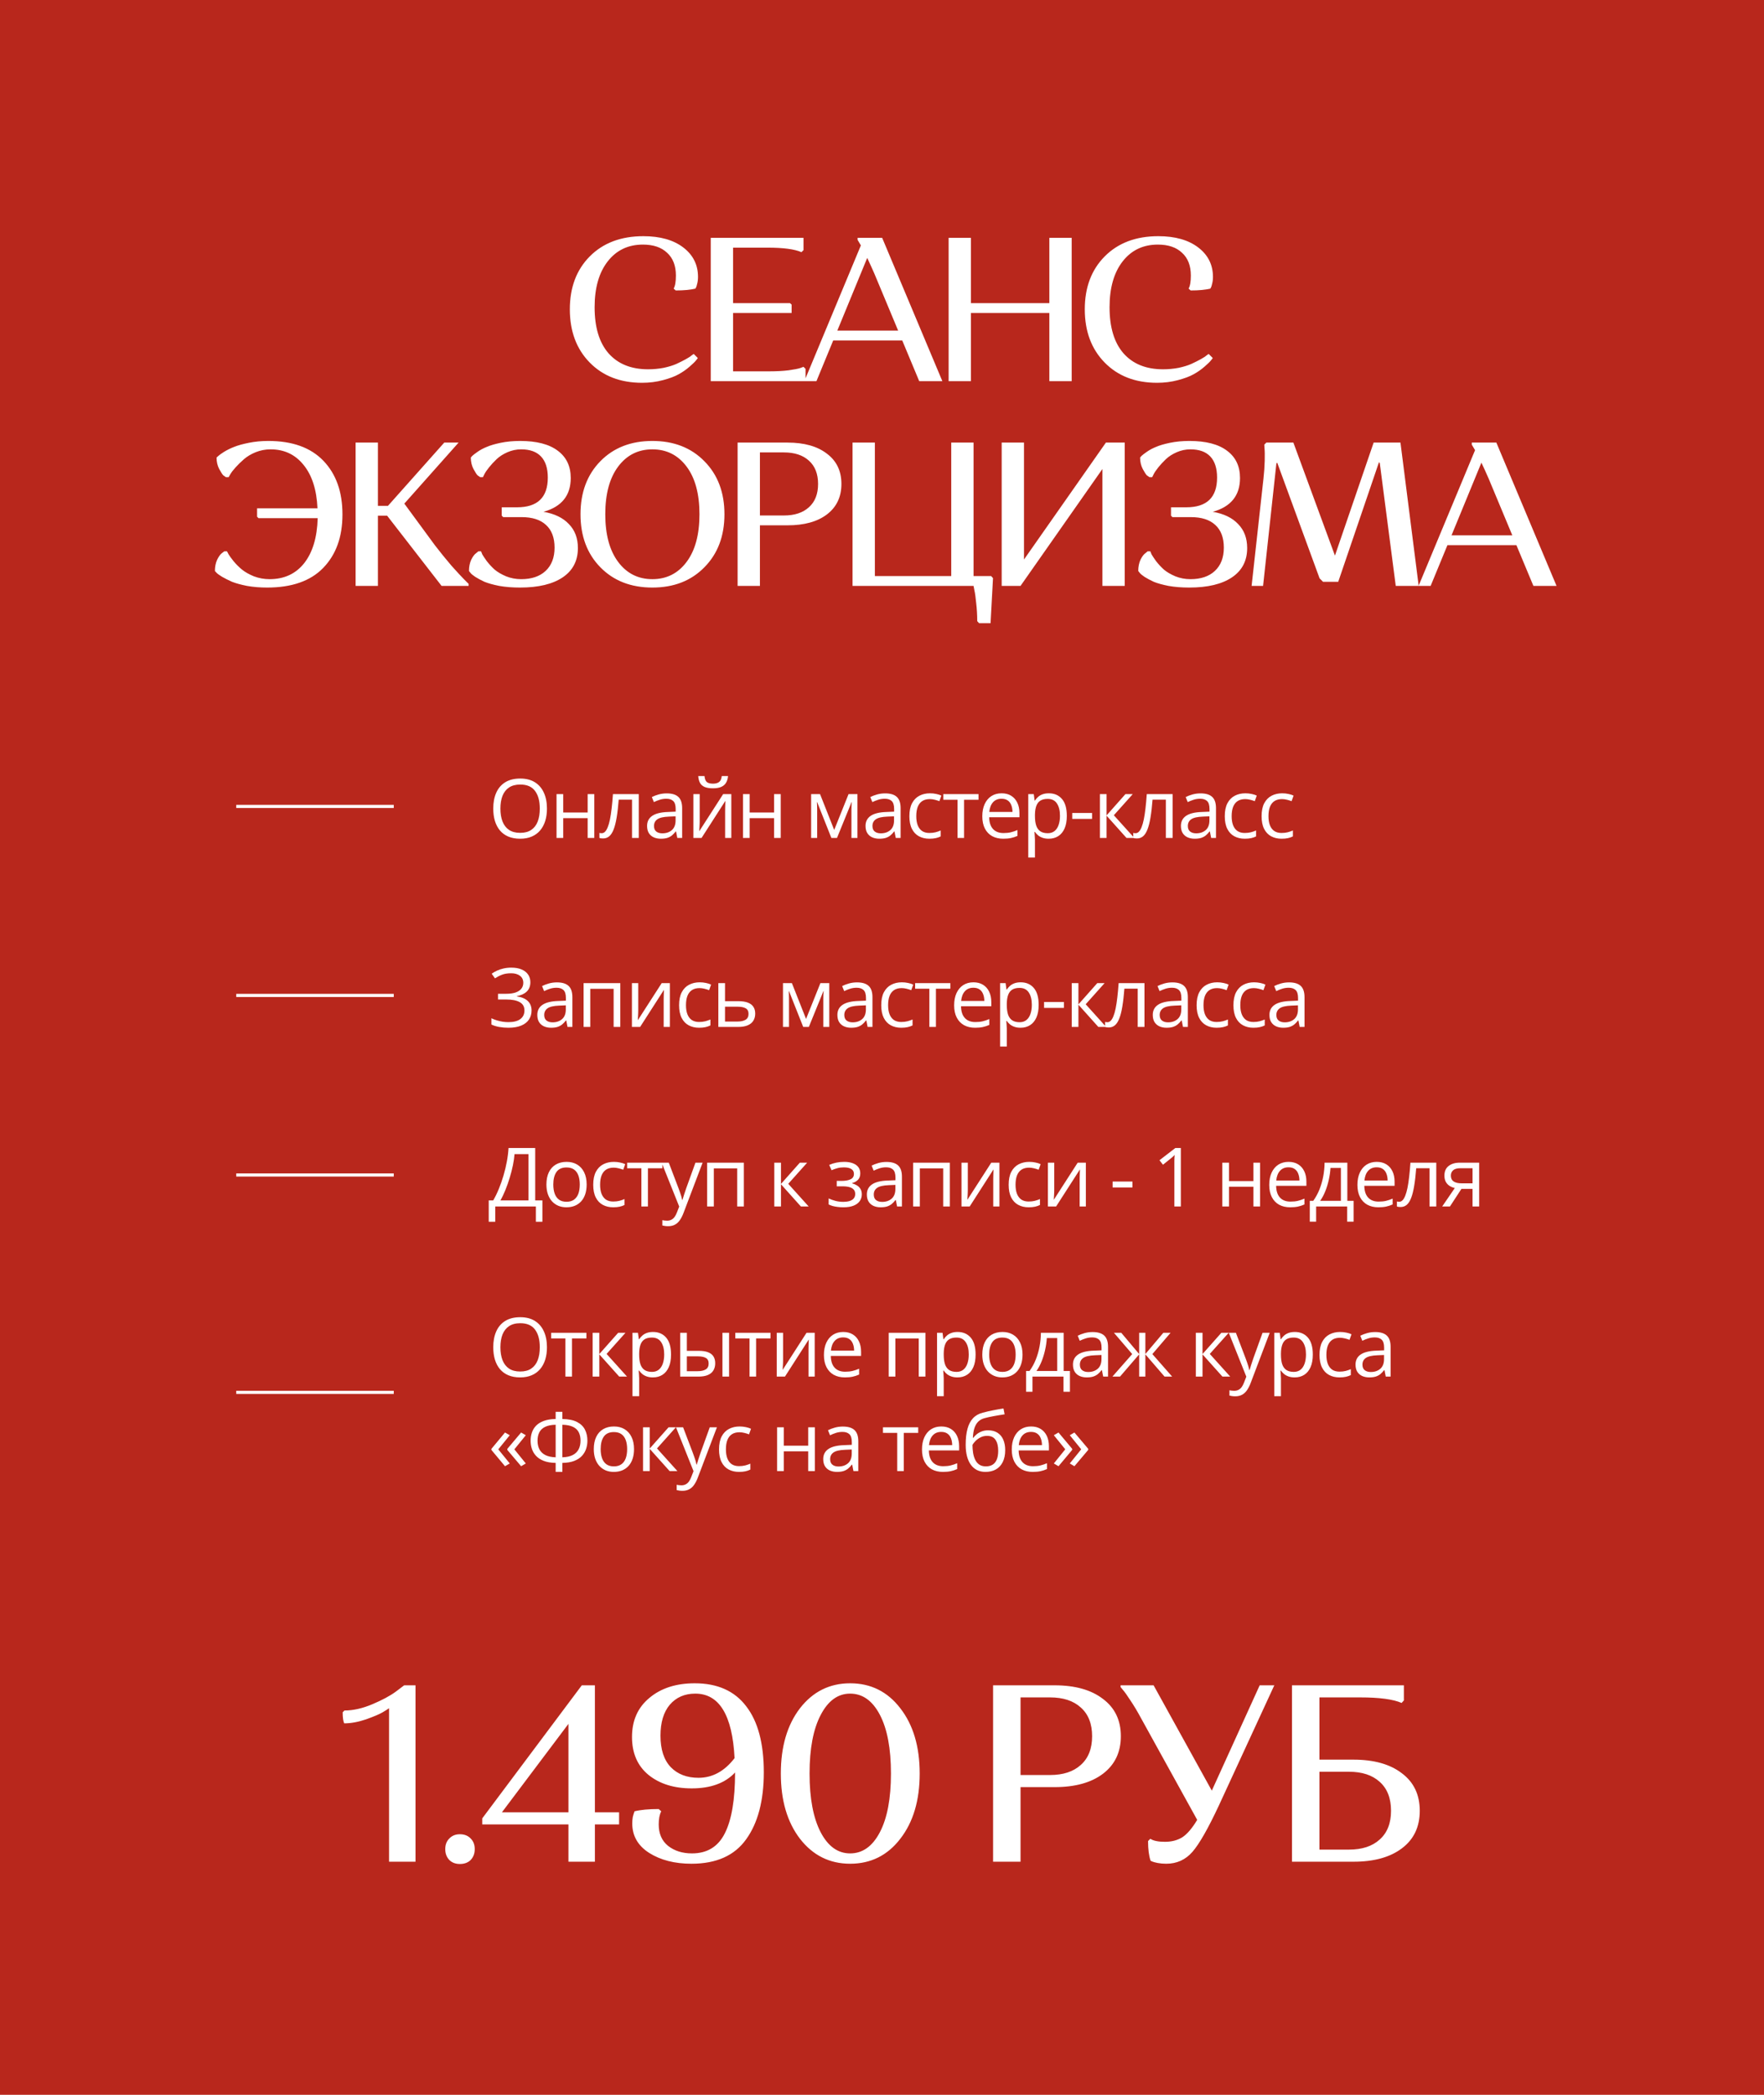 <?xml version="1.0" encoding="UTF-8"?> <svg xmlns="http://www.w3.org/2000/svg" width="560" height="665" viewBox="0 0 560 665" fill="none"> <rect width="560" height="665" fill="#B8271C"></rect> <path d="M204.106 77.645C199.426 77.645 195.7 79.422 192.926 82.975C190.153 86.528 188.766 91.382 188.766 97.535C188.766 103.905 190.24 108.78 193.186 112.16C196.176 115.54 200.358 117.23 205.731 117.23C207.421 117.23 209.068 117.078 210.671 116.775C212.275 116.428 213.618 116.017 214.701 115.54C215.828 115.02 216.825 114.522 217.691 114.045C218.558 113.568 219.186 113.157 219.576 112.81L220.226 112.355L221.526 113.655C221.396 113.872 221.18 114.153 220.876 114.5C220.616 114.847 219.966 115.475 218.926 116.385C217.886 117.295 216.738 118.097 215.481 118.79C214.268 119.483 212.6 120.112 210.476 120.675C208.396 121.238 206.186 121.52 203.846 121.52C196.956 121.52 191.41 119.375 187.206 115.085C183.003 110.795 180.901 105.162 180.901 98.185C180.901 91.252 183.003 85.662 187.206 81.415C191.453 77.125 197.13 74.98 204.236 74.98C209.566 74.98 213.791 76.172 216.911 78.555C220.031 80.938 221.591 84.058 221.591 87.915C221.591 88.695 221.505 89.41 221.331 90.06C221.201 90.667 221.071 91.078 220.941 91.295L220.746 91.62C219.186 92.01 217.106 92.205 214.506 92.205L213.856 91.62C214.333 90.797 214.571 89.41 214.571 87.46C214.571 84.34 213.64 81.935 211.776 80.245C209.956 78.512 207.4 77.645 204.106 77.645ZM225.634 121V75.5H255.079V79.4L254.429 80.05C252.262 79.097 248.687 78.62 243.704 78.62H232.719V96.235H250.789L251.309 96.69V99.355H232.719V117.88H244.354C246.564 117.88 248.557 117.772 250.334 117.555C252.154 117.295 253.389 117.057 254.039 116.84L255.079 116.45L255.729 117.1V121H225.634ZM264.517 108.065L259.187 121H255.352L273.292 77.905L272.252 76.15V75.5H280.052L299.162 121H291.817L286.422 108.065H264.517ZM277.582 86.875C276.846 85.185 276.087 83.517 275.307 81.87L265.817 104.945H285.122L277.582 86.875ZM333.13 121V99.355H308.235V121H301.15V75.5H308.235V96.235H333.13V75.5H340.215V121H333.13ZM367.581 77.645C362.901 77.645 359.175 79.422 356.401 82.975C353.628 86.528 352.241 91.382 352.241 97.535C352.241 103.905 353.715 108.78 356.661 112.16C359.651 115.54 363.833 117.23 369.206 117.23C370.896 117.23 372.543 117.078 374.146 116.775C375.75 116.428 377.093 116.017 378.176 115.54C379.303 115.02 380.3 114.522 381.166 114.045C382.033 113.568 382.661 113.157 383.051 112.81L383.701 112.355L385.001 113.655C384.871 113.872 384.655 114.153 384.351 114.5C384.091 114.847 383.441 115.475 382.401 116.385C381.361 117.295 380.213 118.097 378.956 118.79C377.743 119.483 376.075 120.112 373.951 120.675C371.871 121.238 369.661 121.52 367.321 121.52C360.431 121.52 354.885 119.375 350.681 115.085C346.478 110.795 344.376 105.162 344.376 98.185C344.376 91.252 346.478 85.662 350.681 81.415C354.928 77.125 360.605 74.98 367.711 74.98C373.041 74.98 377.266 76.172 380.386 78.555C383.506 80.938 385.066 84.058 385.066 87.915C385.066 88.695 384.98 89.41 384.806 90.06C384.676 90.667 384.546 91.078 384.416 91.295L384.221 91.62C382.661 92.01 380.581 92.205 377.981 92.205L377.331 91.62C377.808 90.797 378.046 89.41 378.046 87.46C378.046 84.34 377.115 81.935 375.251 80.245C373.431 78.512 370.875 77.645 367.581 77.645ZM85.189 139.98C92.815 139.98 98.644 142.082 102.674 146.285C106.704 150.488 108.719 156.165 108.719 163.315C108.719 170.422 106.682 176.077 102.609 180.28C98.579 184.44 92.642 186.52 84.799 186.52C82.545 186.52 80.422 186.347 78.429 186C76.479 185.61 74.897 185.177 73.684 184.7C72.514 184.18 71.474 183.66 70.564 183.14C69.697 182.62 69.09 182.187 68.744 181.84L68.224 181.255C68.224 179.912 68.462 178.72 68.939 177.68C69.459 176.64 69.957 175.947 70.434 175.6L71.214 175.015H72.059C72.189 175.275 72.362 175.6 72.579 175.99C72.795 176.38 73.315 177.095 74.139 178.135C74.962 179.132 75.85 180.02 76.804 180.8C77.757 181.58 79.014 182.295 80.574 182.945C82.177 183.552 83.845 183.855 85.579 183.855C90.215 183.855 93.877 182.165 96.564 178.785C99.25 175.362 100.68 170.595 100.854 164.485H82.069L81.614 164.03V161.365H100.789C100.529 155.472 99.055 150.878 96.369 147.585C93.725 144.292 90.237 142.645 85.904 142.645C84.257 142.645 82.675 142.948 81.159 143.555C79.685 144.162 78.45 144.898 77.454 145.765C76.457 146.632 75.569 147.498 74.789 148.365C74.009 149.232 73.445 149.968 73.099 150.575L72.579 151.485H71.734C71.517 151.355 71.235 151.16 70.889 150.9C70.585 150.597 70.152 149.925 69.589 148.885C69.025 147.802 68.744 146.588 68.744 145.245C68.874 145.115 69.069 144.942 69.329 144.725C69.589 144.465 70.195 144.032 71.149 143.425C72.145 142.818 73.207 142.298 74.334 141.865C75.504 141.388 77.064 140.955 79.014 140.565C80.964 140.175 83.022 139.98 85.189 139.98ZM112.888 186V140.5H119.973V160.585H123.158L141.033 140.5H145.583L128.358 159.87L138.043 173.065C139.776 175.318 141.531 177.485 143.308 179.565C145.128 181.602 146.493 183.075 147.403 183.985L148.768 185.35V186H140.188L122.898 163.705H119.973V186H112.888ZM165.456 183.855C168.749 183.855 171.327 182.988 173.191 181.255C175.097 179.478 176.051 177.008 176.051 173.845C176.051 170.682 175.141 168.277 173.321 166.63C171.544 164.983 168.966 164.16 165.586 164.16H159.736L159.281 163.705V161.04H164.156C170.656 161.04 173.906 157.898 173.906 151.615C173.906 148.668 173.191 146.437 171.761 144.92C170.331 143.403 168.229 142.645 165.456 142.645C163.939 142.645 162.487 142.948 161.101 143.555C159.714 144.162 158.566 144.898 157.656 145.765C156.746 146.632 155.944 147.498 155.251 148.365C154.557 149.232 154.059 149.968 153.756 150.575L153.301 151.485H152.456C152.239 151.355 151.957 151.16 151.611 150.9C151.307 150.597 150.874 149.925 150.311 148.885C149.747 147.802 149.466 146.588 149.466 145.245C149.552 145.115 149.704 144.942 149.921 144.725C150.181 144.465 150.744 144.032 151.611 143.425C152.477 142.818 153.452 142.298 154.536 141.865C155.619 141.388 157.092 140.955 158.956 140.565C160.862 140.175 162.921 139.98 165.131 139.98C170.374 139.98 174.361 141.02 177.091 143.1C179.821 145.137 181.186 148.018 181.186 151.745C181.186 157.292 178.304 160.867 172.541 162.47C176.051 163.077 178.737 164.377 180.601 166.37C182.507 168.32 183.461 170.855 183.461 173.975C183.461 178.005 181.857 181.103 178.651 183.27C175.444 185.437 170.916 186.52 165.066 186.52C162.682 186.52 160.494 186.347 158.501 186C156.551 185.61 154.991 185.177 153.821 184.7C152.694 184.18 151.719 183.66 150.896 183.14C150.116 182.62 149.596 182.187 149.336 181.84L148.881 181.255C148.881 179.912 149.119 178.72 149.596 177.68C150.116 176.64 150.636 175.947 151.156 175.6L151.871 175.015H152.716C152.802 175.275 152.932 175.6 153.106 175.99C153.322 176.38 153.799 177.095 154.536 178.135C155.316 179.132 156.139 180.02 157.006 180.8C157.916 181.58 159.129 182.295 160.646 182.945C162.162 183.552 163.766 183.855 165.456 183.855ZM190.592 180.085C186.389 175.795 184.287 170.183 184.287 163.25C184.287 156.317 186.389 150.705 190.592 146.415C194.796 142.125 200.299 139.98 207.102 139.98C213.906 139.98 219.409 142.125 223.612 146.415C227.859 150.705 229.982 156.317 229.982 163.25C229.982 170.183 227.859 175.795 223.612 180.085C219.409 184.375 213.906 186.52 207.102 186.52C200.299 186.52 194.796 184.375 190.592 180.085ZM196.247 148.105C193.517 151.745 192.152 156.793 192.152 163.25C192.152 169.707 193.517 174.755 196.247 178.395C198.977 182.035 202.596 183.855 207.102 183.855C211.609 183.855 215.227 182.035 217.957 178.395C220.687 174.755 222.052 169.707 222.052 163.25C222.052 156.793 220.687 151.745 217.957 148.105C215.227 144.465 211.609 142.645 207.102 142.645C202.596 142.645 198.977 144.465 196.247 148.105ZM234.161 186V140.5H250.021C255.308 140.5 259.468 141.67 262.501 144.01C265.578 146.307 267.116 149.513 267.116 153.63C267.116 157.747 265.578 160.975 262.501 163.315C259.468 165.612 255.308 166.76 250.021 166.76H241.246V186H234.161ZM248.851 143.62H241.246V163.64H248.851C252.231 163.64 254.874 162.773 256.781 161.04C258.731 159.307 259.706 156.837 259.706 153.63C259.706 150.423 258.731 147.953 256.781 146.22C254.874 144.487 252.231 143.62 248.851 143.62ZM270.65 186V140.5H277.735V182.88H301.98V140.5H309.065V182.88H314.655L315.24 183.53L314.46 197.83H310.82L310.235 197.18C310.235 195.273 310.127 193.388 309.91 191.525C309.737 189.662 309.542 188.275 309.325 187.365L309.065 186H270.65ZM323.973 186H317.993V140.5H325.078V177.615L351.078 140.5H357.058V186H349.973V148.885L323.973 186ZM377.924 183.855C381.218 183.855 383.796 182.988 385.659 181.255C387.566 179.478 388.519 177.008 388.519 173.845C388.519 170.682 387.609 168.277 385.789 166.63C384.013 164.983 381.434 164.16 378.054 164.16H372.204L371.749 163.705V161.04H376.624C383.124 161.04 386.374 157.898 386.374 151.615C386.374 148.668 385.659 146.437 384.229 144.92C382.799 143.403 380.698 142.645 377.924 142.645C376.408 142.645 374.956 142.948 373.569 143.555C372.183 144.162 371.034 144.898 370.124 145.765C369.214 146.632 368.413 147.498 367.719 148.365C367.026 149.232 366.528 149.968 366.224 150.575L365.769 151.485H364.924C364.708 151.355 364.426 151.16 364.079 150.9C363.776 150.597 363.343 149.925 362.779 148.885C362.216 147.802 361.934 146.588 361.934 145.245C362.021 145.115 362.173 144.942 362.389 144.725C362.649 144.465 363.213 144.032 364.079 143.425C364.946 142.818 365.921 142.298 367.004 141.865C368.088 141.388 369.561 140.955 371.424 140.565C373.331 140.175 375.389 139.98 377.599 139.98C382.843 139.98 386.829 141.02 389.559 143.1C392.289 145.137 393.654 148.018 393.654 151.745C393.654 157.292 390.773 160.867 385.009 162.47C388.519 163.077 391.206 164.377 393.069 166.37C394.976 168.32 395.929 170.855 395.929 173.975C395.929 178.005 394.326 181.103 391.119 183.27C387.913 185.437 383.384 186.52 377.534 186.52C375.151 186.52 372.963 186.347 370.969 186C369.019 185.61 367.459 185.177 366.289 184.7C365.163 184.18 364.188 183.66 363.364 183.14C362.584 182.62 362.064 182.187 361.804 181.84L361.349 181.255C361.349 179.912 361.588 178.72 362.064 177.68C362.584 176.64 363.104 175.947 363.624 175.6L364.339 175.015H365.184C365.271 175.275 365.401 175.6 365.574 175.99C365.791 176.38 366.268 177.095 367.004 178.135C367.784 179.132 368.608 180.02 369.474 180.8C370.384 181.58 371.598 182.295 373.114 182.945C374.631 183.552 376.234 183.855 377.924 183.855ZM443.096 186L438.026 147L437.766 146.74L424.831 184.7H420.021L418.916 183.595L405.461 146.87L405.201 147.13L400.976 186H397.336L401.106 151.875C401.323 149.925 401.453 148.062 401.496 146.285C401.54 144.465 401.518 143.143 401.431 142.32L401.366 141.15L402.016 140.5H410.596L423.791 176.38L436.076 140.5H444.591L450.376 186H443.096ZM459.498 173.065L454.168 186H450.333L468.273 142.905L467.233 141.15V140.5H475.033L494.143 186H486.798L481.403 173.065H459.498ZM472.563 151.875C471.827 150.185 471.068 148.517 470.288 146.87L460.798 169.945H480.103L472.563 151.875Z" fill="white"></path> <path d="M123.507 591V542.28C122.974 542.653 122.254 543.107 121.347 543.64C120.441 544.173 118.734 544.893 116.227 545.8C113.721 546.653 111.401 547.08 109.267 547.08C108.947 546.387 108.787 545.213 108.787 543.56L109.347 543C112.121 543 115.081 542.333 118.227 541C121.374 539.667 123.854 538.333 125.667 537L128.307 535H131.907V591H123.507ZM142.63 590.44C141.776 589.533 141.35 588.387 141.35 587C141.35 585.613 141.776 584.493 142.63 583.64C143.483 582.733 144.603 582.28 145.99 582.28C147.43 582.28 148.576 582.733 149.43 583.64C150.283 584.493 150.71 585.613 150.71 587C150.71 588.387 150.283 589.533 149.43 590.44C148.576 591.293 147.43 591.72 145.99 591.72C144.603 591.72 143.483 591.293 142.63 590.44ZM153.097 579.16V577.24L184.697 535H188.857V575.32H196.537V579.16H188.857V591H180.457V579.16H153.097ZM159.337 575.32H180.457V547.24L159.337 575.32ZM219.676 588.36C224.476 588.36 227.943 586.253 230.076 582.04C232.263 577.773 233.356 571.32 233.356 562.68C230.209 566.04 225.623 567.72 219.596 567.72C213.996 567.72 209.436 566.307 205.916 563.48C202.396 560.6 200.636 556.573 200.636 551.4C200.636 546.173 202.476 542.04 206.156 539C209.836 535.907 214.636 534.36 220.556 534.36C227.756 534.36 233.196 536.787 236.876 541.64C240.609 546.44 242.476 553.427 242.476 562.6C242.476 571.613 240.609 578.707 236.876 583.88C233.196 589.053 227.409 591.64 219.516 591.64C214.183 591.64 209.703 590.493 206.076 588.2C202.503 585.907 200.716 582.787 200.716 578.84C200.716 578.147 200.769 577.48 200.876 576.84C201.036 576.2 201.169 575.747 201.276 575.48L201.436 575C203.356 574.52 205.916 574.28 209.116 574.28L209.916 575C209.383 576.013 209.116 577.4 209.116 579.16C209.116 582.093 210.103 584.36 212.076 585.96C214.103 587.56 216.636 588.36 219.676 588.36ZM221.756 564.36C226.183 564.36 229.996 562.28 233.196 558.12C232.503 544.467 228.343 537.64 220.716 537.64C217.356 537.64 214.663 538.813 212.636 541.16C210.663 543.507 209.676 546.787 209.676 551C209.676 555.373 210.769 558.707 212.956 561C215.143 563.24 218.076 564.36 221.756 564.36ZM253.964 583.72C249.911 578.44 247.884 571.533 247.884 563C247.884 554.467 249.911 547.56 253.964 542.28C258.071 537 263.377 534.36 269.884 534.36C276.444 534.36 281.751 537 285.804 542.28C289.911 547.56 291.964 554.467 291.964 563C291.964 571.533 289.911 578.44 285.804 583.72C281.751 589 276.444 591.64 269.884 591.64C263.377 591.64 258.071 589 253.964 583.72ZM260.524 544.44C258.177 548.92 257.004 555.107 257.004 563C257.004 570.893 258.177 577.107 260.524 581.64C262.871 586.12 265.991 588.36 269.884 588.36C273.831 588.36 276.977 586.12 279.324 581.64C281.671 577.16 282.844 570.947 282.844 563C282.844 555.053 281.671 548.84 279.324 544.36C276.977 539.88 273.831 537.64 269.884 537.64C265.991 537.64 262.871 539.907 260.524 544.44ZM315.264 591V535H334.784C341.291 535 346.411 536.44 350.144 539.32C353.931 542.147 355.824 546.093 355.824 551.16C355.824 556.227 353.931 560.2 350.144 563.08C346.411 565.907 341.291 567.32 334.784 567.32H323.984V591H315.264ZM333.344 538.84H323.984V563.48H333.344C337.504 563.48 340.757 562.413 343.104 560.28C345.504 558.147 346.704 555.107 346.704 551.16C346.704 547.213 345.504 544.173 343.104 542.04C340.757 539.907 337.504 538.84 333.344 538.84ZM364.462 584.44L365.182 583.72C366.142 584.36 367.689 584.68 369.822 584.68C371.956 584.68 373.796 584.2 375.342 583.24C376.889 582.227 378.462 580.387 380.062 577.72L362.302 545.56C361.129 543.373 359.982 541.453 358.862 539.8C357.796 538.147 356.996 537.027 356.462 536.44L355.742 535.56V535H366.222L384.702 568.44L399.902 535H404.542L386.942 573.16C383.529 580.467 380.729 585.373 378.542 587.88C376.356 590.387 373.582 591.64 370.222 591.64C369.262 591.64 368.356 591.56 367.502 591.4C366.702 591.24 366.116 591.08 365.742 590.92L365.262 590.68C364.729 589.133 364.462 587.053 364.462 584.44ZM410.155 591V535H445.675V539.8L444.955 540.6C442.288 539.427 437.888 538.84 431.755 538.84H418.875V558.6H429.675C436.181 558.6 441.301 560.04 445.035 562.92C448.821 565.747 450.715 569.72 450.715 574.84C450.715 579.96 448.821 583.933 445.035 586.76C441.301 589.587 436.181 591 429.675 591H410.155ZM441.595 574.84C441.595 570.84 440.395 567.773 437.995 565.64C435.648 563.507 432.395 562.44 428.235 562.44H418.875V587.16H428.235C432.395 587.16 435.648 586.093 437.995 583.96C440.395 581.827 441.595 578.787 441.595 574.84Z" fill="white"></path> <path d="M173.637 256.694C173.637 258.125 173.455 259.428 173.091 260.604C172.727 261.772 172.185 262.78 171.466 263.626C170.755 264.464 169.87 265.111 168.812 265.568C167.755 266.025 166.527 266.254 165.131 266.254C163.692 266.254 162.435 266.025 161.36 265.568C160.294 265.111 159.405 264.46 158.694 263.613C157.992 262.767 157.463 261.756 157.107 260.579C156.76 259.403 156.587 258.099 156.587 256.669C156.587 254.773 156.9 253.11 157.526 251.68C158.153 250.249 159.101 249.136 160.37 248.341C161.648 247.545 163.248 247.147 165.169 247.147C167.006 247.147 168.55 247.541 169.803 248.328C171.064 249.115 172.016 250.224 172.659 251.654C173.311 253.076 173.637 254.756 173.637 256.694ZM158.859 256.694C158.859 258.269 159.084 259.631 159.532 260.782C159.981 261.933 160.666 262.822 161.589 263.448C162.52 264.075 163.701 264.388 165.131 264.388C166.57 264.388 167.746 264.075 168.66 263.448C169.583 262.822 170.264 261.933 170.704 260.782C171.144 259.631 171.364 258.269 171.364 256.694C171.364 254.299 170.861 252.429 169.854 251.083C168.855 249.729 167.293 249.052 165.169 249.052C163.73 249.052 162.545 249.361 161.614 249.979C160.683 250.596 159.989 251.477 159.532 252.619C159.084 253.753 158.859 255.112 158.859 256.694ZM178.798 252.086V257.926H186.555V252.086H188.662V266H186.555V259.716H178.798V266H176.678V252.086H178.798ZM202.787 266H200.641V253.851H196.414C196.244 256.043 196.029 257.922 195.766 259.487C195.512 261.045 195.191 262.318 194.801 263.309C194.42 264.29 193.955 265.014 193.405 265.479C192.863 265.937 192.216 266.165 191.462 266.165C191.234 266.165 191.018 266.152 190.815 266.127C190.612 266.102 190.438 266.059 190.294 266V264.4C190.405 264.434 190.519 264.46 190.637 264.477C190.764 264.493 190.895 264.502 191.031 264.502C191.412 264.502 191.759 264.345 192.072 264.032C192.393 263.711 192.681 263.228 192.935 262.585C193.197 261.942 193.43 261.129 193.633 260.147C193.836 259.157 194.014 257.993 194.167 256.656C194.327 255.311 194.467 253.787 194.586 252.086H202.787V266ZM211.655 251.857C213.314 251.857 214.545 252.23 215.349 252.975C216.153 253.719 216.556 254.909 216.556 256.542V266H215.019L214.613 263.943H214.512C214.122 264.451 213.716 264.879 213.293 265.226C212.87 265.564 212.379 265.822 211.82 266C211.27 266.169 210.593 266.254 209.789 266.254C208.943 266.254 208.189 266.106 207.529 265.81C206.877 265.513 206.361 265.065 205.98 264.464C205.608 263.863 205.422 263.101 205.422 262.179C205.422 260.791 205.972 259.724 207.072 258.979C208.172 258.235 209.848 257.828 212.099 257.761L214.499 257.659V256.809C214.499 255.607 214.241 254.765 213.724 254.282C213.208 253.8 212.48 253.559 211.541 253.559C210.813 253.559 210.119 253.664 209.459 253.876C208.799 254.088 208.172 254.337 207.58 254.625L206.932 253.025C207.559 252.704 208.278 252.429 209.091 252.2C209.903 251.972 210.758 251.857 211.655 251.857ZM214.473 259.145L212.353 259.233C210.618 259.301 209.395 259.585 208.684 260.084C207.973 260.583 207.618 261.29 207.618 262.204C207.618 263 207.859 263.588 208.342 263.969C208.824 264.35 209.463 264.54 210.259 264.54C211.494 264.54 212.506 264.197 213.293 263.512C214.08 262.826 214.473 261.798 214.473 260.427V259.145ZM222.123 252.086V260.833C222.123 261.002 222.119 261.222 222.11 261.493C222.102 261.756 222.089 262.039 222.072 262.344C222.055 262.64 222.039 262.928 222.022 263.207C222.013 263.478 222 263.702 221.984 263.88L229.575 252.086H232.165V266H230.197V257.469C230.197 257.198 230.202 256.851 230.21 256.428C230.219 256.005 230.231 255.59 230.248 255.184C230.265 254.769 230.278 254.447 230.286 254.219L222.72 266H220.117V252.086H222.123ZM231.124 246.36C231.048 247.215 230.832 247.93 230.477 248.506C230.13 249.081 229.618 249.517 228.941 249.813C228.263 250.101 227.396 250.245 226.338 250.245C225.246 250.245 224.366 250.105 223.697 249.826C223.037 249.538 222.546 249.107 222.225 248.531C221.912 247.956 221.725 247.232 221.666 246.36H223.647C223.74 247.291 223.989 247.926 224.396 248.265C224.802 248.603 225.462 248.772 226.376 248.772C227.189 248.772 227.828 248.595 228.293 248.239C228.759 247.884 229.038 247.257 229.131 246.36H231.124ZM237.987 252.086V257.926H245.744V252.086H247.851V266H245.744V259.716H237.987V266H235.867V252.086H237.987ZM272.202 252.086V266H270.298V256.936C270.298 256.563 270.306 256.187 270.323 255.806C270.349 255.416 270.378 255.027 270.412 254.638H270.336L265.715 266H263.925L259.418 254.638H259.342C259.367 255.027 259.384 255.416 259.393 255.806C259.409 256.187 259.418 256.589 259.418 257.012V266H257.501V252.086H260.332L264.826 263.461L269.384 252.086H272.202ZM281.007 251.857C282.666 251.857 283.897 252.23 284.701 252.975C285.505 253.719 285.907 254.909 285.907 256.542V266H284.371L283.965 263.943H283.864C283.474 264.451 283.068 264.879 282.645 265.226C282.222 265.564 281.731 265.822 281.172 266C280.622 266.169 279.945 266.254 279.141 266.254C278.295 266.254 277.541 266.106 276.881 265.81C276.229 265.513 275.713 265.065 275.332 264.464C274.96 263.863 274.774 263.101 274.774 262.179C274.774 260.791 275.324 259.724 276.424 258.979C277.524 258.235 279.2 257.828 281.451 257.761L283.851 257.659V256.809C283.851 255.607 283.593 254.765 283.076 254.282C282.56 253.8 281.832 253.559 280.893 253.559C280.165 253.559 279.471 253.664 278.811 253.876C278.151 254.088 277.524 254.337 276.932 254.625L276.284 253.025C276.911 252.704 277.63 252.429 278.443 252.2C279.255 251.972 280.11 251.857 281.007 251.857ZM283.825 259.145L281.705 259.233C279.97 259.301 278.747 259.585 278.036 260.084C277.325 260.583 276.97 261.29 276.97 262.204C276.97 263 277.211 263.588 277.694 263.969C278.176 264.35 278.815 264.54 279.611 264.54C280.846 264.54 281.858 264.197 282.645 263.512C283.432 262.826 283.825 261.798 283.825 260.427V259.145ZM295.042 266.254C293.79 266.254 292.685 265.996 291.729 265.479C290.773 264.963 290.028 264.176 289.495 263.118C288.961 262.06 288.695 260.727 288.695 259.119C288.695 257.435 288.974 256.06 289.533 254.993C290.1 253.918 290.878 253.123 291.869 252.606C292.859 252.09 293.985 251.832 295.246 251.832C295.94 251.832 296.608 251.904 297.251 252.048C297.903 252.183 298.436 252.357 298.851 252.568L298.216 254.333C297.793 254.164 297.302 254.011 296.744 253.876C296.194 253.741 295.677 253.673 295.195 253.673C294.23 253.673 293.426 253.88 292.783 254.295C292.148 254.71 291.67 255.319 291.348 256.123C291.035 256.927 290.878 257.917 290.878 259.094C290.878 260.219 291.031 261.18 291.335 261.976C291.649 262.771 292.11 263.381 292.719 263.804C293.337 264.218 294.107 264.426 295.03 264.426C295.766 264.426 296.431 264.35 297.023 264.197C297.615 264.036 298.153 263.85 298.635 263.639V265.518C298.17 265.755 297.649 265.937 297.074 266.063C296.507 266.19 295.83 266.254 295.042 266.254ZM310.639 253.876H306.056V266H303.974V253.876H299.455V252.086H310.639V253.876ZM317.972 251.832C319.157 251.832 320.172 252.094 321.019 252.619C321.865 253.144 322.512 253.88 322.961 254.828C323.41 255.768 323.634 256.868 323.634 258.129V259.437H314.024C314.049 261.07 314.455 262.314 315.242 263.169C316.029 264.024 317.138 264.451 318.568 264.451C319.449 264.451 320.227 264.371 320.904 264.21C321.581 264.049 322.284 263.812 323.012 263.499V265.353C322.309 265.666 321.611 265.894 320.917 266.038C320.232 266.182 319.419 266.254 318.48 266.254C317.142 266.254 315.974 265.983 314.976 265.441C313.985 264.891 313.215 264.087 312.665 263.029C312.115 261.971 311.84 260.676 311.84 259.145C311.84 257.646 312.09 256.352 312.589 255.26C313.097 254.16 313.808 253.313 314.722 252.721C315.644 252.128 316.728 251.832 317.972 251.832ZM317.946 253.559C316.821 253.559 315.924 253.927 315.255 254.663C314.586 255.399 314.189 256.428 314.062 257.748H321.425C321.416 256.919 321.285 256.191 321.031 255.564C320.786 254.93 320.409 254.439 319.901 254.092C319.394 253.736 318.742 253.559 317.946 253.559ZM332.972 251.832C334.707 251.832 336.091 252.429 337.123 253.622C338.156 254.815 338.672 256.61 338.672 259.005C338.672 260.588 338.435 261.916 337.961 262.991C337.487 264.066 336.819 264.879 335.955 265.429C335.101 265.979 334.089 266.254 332.921 266.254C332.185 266.254 331.537 266.157 330.979 265.962C330.42 265.767 329.942 265.505 329.544 265.175C329.147 264.845 328.816 264.485 328.554 264.096H328.402C328.427 264.426 328.457 264.824 328.491 265.289C328.533 265.755 328.554 266.161 328.554 266.508V272.221H326.434V252.086H328.173L328.452 254.143H328.554C328.825 253.719 329.155 253.334 329.544 252.987C329.934 252.632 330.408 252.353 330.966 252.149C331.533 251.938 332.202 251.832 332.972 251.832ZM332.604 253.609C331.639 253.609 330.86 253.796 330.268 254.168C329.684 254.54 329.257 255.099 328.986 255.844C328.715 256.58 328.571 257.507 328.554 258.624V259.03C328.554 260.207 328.681 261.201 328.935 262.014C329.197 262.826 329.625 263.444 330.217 263.867C330.818 264.29 331.622 264.502 332.629 264.502C333.493 264.502 334.212 264.269 334.787 263.804C335.363 263.338 335.79 262.691 336.07 261.861C336.357 261.023 336.501 260.063 336.501 258.979C336.501 257.338 336.18 256.034 335.536 255.069C334.902 254.096 333.924 253.609 332.604 253.609ZM340.393 259.957V258.078H346.69V259.957H340.393ZM357.285 252.086H359.608L353.603 258.802L360.091 266H357.615L351.293 258.941V266H349.173V252.086H351.293V258.84L357.285 252.086ZM372.26 266H370.114V253.851H365.887C365.718 256.043 365.502 257.922 365.239 259.487C364.986 261.045 364.664 262.318 364.275 263.309C363.894 264.29 363.428 265.014 362.878 265.479C362.336 265.937 361.689 266.165 360.936 266.165C360.707 266.165 360.491 266.152 360.288 266.127C360.085 266.102 359.912 266.059 359.768 266V264.4C359.878 264.434 359.992 264.46 360.111 264.477C360.238 264.493 360.369 264.502 360.504 264.502C360.885 264.502 361.232 264.345 361.545 264.032C361.867 263.711 362.154 263.228 362.408 262.585C362.671 261.942 362.904 261.129 363.107 260.147C363.31 259.157 363.488 257.993 363.64 256.656C363.801 255.311 363.94 253.787 364.059 252.086H372.26V266ZM381.128 251.857C382.787 251.857 384.019 252.23 384.823 252.975C385.627 253.719 386.029 254.909 386.029 256.542V266H384.493L384.086 263.943H383.985C383.596 264.451 383.189 264.879 382.766 265.226C382.343 265.564 381.852 265.822 381.293 266C380.743 266.169 380.066 266.254 379.262 266.254C378.416 266.254 377.663 266.106 377.002 265.81C376.351 265.513 375.834 265.065 375.454 264.464C375.081 263.863 374.895 263.101 374.895 262.179C374.895 260.791 375.445 259.724 376.545 258.979C377.646 258.235 379.321 257.828 381.573 257.761L383.972 257.659V256.809C383.972 255.607 383.714 254.765 383.198 254.282C382.681 253.8 381.954 253.559 381.014 253.559C380.286 253.559 379.592 253.664 378.932 253.876C378.272 254.088 377.646 254.337 377.053 254.625L376.406 253.025C377.032 252.704 377.751 252.429 378.564 252.2C379.376 251.972 380.231 251.857 381.128 251.857ZM383.947 259.145L381.827 259.233C380.092 259.301 378.869 259.585 378.158 260.084C377.447 260.583 377.091 261.29 377.091 262.204C377.091 263 377.333 263.588 377.815 263.969C378.297 264.35 378.936 264.54 379.732 264.54C380.968 264.54 381.979 264.197 382.766 263.512C383.553 262.826 383.947 261.798 383.947 260.427V259.145ZM395.164 266.254C393.911 266.254 392.807 265.996 391.85 265.479C390.894 264.963 390.149 264.176 389.616 263.118C389.083 262.06 388.816 260.727 388.816 259.119C388.816 257.435 389.095 256.06 389.654 254.993C390.221 253.918 391 253.123 391.99 252.606C392.98 252.09 394.106 251.832 395.367 251.832C396.061 251.832 396.73 251.904 397.373 252.048C398.025 252.183 398.558 252.357 398.972 252.568L398.338 254.333C397.914 254.164 397.424 254.011 396.865 253.876C396.315 253.741 395.799 253.673 395.316 253.673C394.351 253.673 393.547 253.88 392.904 254.295C392.269 254.71 391.791 255.319 391.469 256.123C391.156 256.927 391 257.917 391 259.094C391 260.219 391.152 261.18 391.457 261.976C391.77 262.771 392.231 263.381 392.841 263.804C393.458 264.218 394.229 264.426 395.151 264.426C395.887 264.426 396.552 264.35 397.144 264.197C397.737 264.036 398.274 263.85 398.757 263.639V265.518C398.291 265.755 397.771 265.937 397.195 266.063C396.628 266.19 395.951 266.254 395.164 266.254ZM406.851 266.254C405.598 266.254 404.494 265.996 403.537 265.479C402.581 264.963 401.836 264.176 401.303 263.118C400.77 262.06 400.503 260.727 400.503 259.119C400.503 257.435 400.782 256.06 401.341 254.993C401.908 253.918 402.687 253.123 403.677 252.606C404.667 252.09 405.793 251.832 407.054 251.832C407.748 251.832 408.416 251.904 409.06 252.048C409.711 252.183 410.245 252.357 410.659 252.568L410.024 254.333C409.601 254.164 409.11 254.011 408.552 253.876C408.002 253.741 407.485 253.673 407.003 253.673C406.038 253.673 405.234 253.88 404.591 254.295C403.956 254.71 403.478 255.319 403.156 256.123C402.843 256.927 402.687 257.917 402.687 259.094C402.687 260.219 402.839 261.18 403.144 261.976C403.457 262.771 403.918 263.381 404.527 263.804C405.145 264.218 405.915 264.426 406.838 264.426C407.574 264.426 408.239 264.35 408.831 264.197C409.424 264.036 409.961 263.85 410.443 263.639V265.518C409.978 265.755 409.457 265.937 408.882 266.063C408.315 266.19 407.638 266.254 406.851 266.254Z" fill="white"></path> <path d="M168.368 311.794C168.368 313.055 167.979 314.054 167.2 314.79C166.422 315.518 165.381 315.992 164.077 316.212V316.301C165.601 316.521 166.76 317.012 167.556 317.773C168.351 318.535 168.749 319.534 168.749 320.77C168.749 321.861 168.474 322.822 167.924 323.651C167.382 324.472 166.565 325.111 165.474 325.568C164.382 326.025 163.023 326.254 161.398 326.254C160.391 326.254 159.431 326.174 158.517 326.013C157.603 325.86 156.765 325.602 156.003 325.238V323.245C156.528 323.499 157.095 323.719 157.704 323.905C158.313 324.091 158.931 324.235 159.558 324.337C160.192 324.43 160.798 324.477 161.373 324.477C163.049 324.477 164.318 324.155 165.182 323.512C166.053 322.86 166.489 321.946 166.489 320.77C166.489 319.559 165.986 318.679 164.979 318.129C163.98 317.57 162.575 317.291 160.764 317.291H158.098V315.476H160.675C161.894 315.476 162.905 315.336 163.709 315.057C164.513 314.769 165.114 314.367 165.512 313.851C165.918 313.326 166.121 312.708 166.121 311.997C166.121 311.024 165.766 310.275 165.055 309.75C164.352 309.225 163.434 308.963 162.3 308.963C161.123 308.963 160.15 309.115 159.38 309.42C158.61 309.716 157.861 310.101 157.133 310.575L156.092 309.103C156.583 308.747 157.141 308.425 157.768 308.138C158.394 307.841 159.088 307.609 159.85 307.439C160.611 307.262 161.432 307.173 162.312 307.173C163.624 307.173 164.729 307.372 165.626 307.77C166.523 308.159 167.204 308.701 167.67 309.395C168.135 310.089 168.368 310.888 168.368 311.794ZM176.805 311.857C178.464 311.857 179.695 312.23 180.499 312.975C181.303 313.719 181.705 314.909 181.705 316.542V326H180.169L179.763 323.943H179.661C179.272 324.451 178.866 324.879 178.443 325.226C178.019 325.564 177.529 325.822 176.97 326C176.42 326.169 175.743 326.254 174.939 326.254C174.092 326.254 173.339 326.106 172.679 325.81C172.027 325.513 171.511 325.065 171.13 324.464C170.758 323.863 170.572 323.101 170.572 322.179C170.572 320.791 171.122 319.724 172.222 318.979C173.322 318.235 174.998 317.828 177.249 317.761L179.649 317.659V316.809C179.649 315.607 179.391 314.765 178.874 314.282C178.358 313.8 177.63 313.559 176.691 313.559C175.963 313.559 175.269 313.664 174.609 313.876C173.949 314.088 173.322 314.337 172.73 314.625L172.082 313.025C172.709 312.704 173.428 312.429 174.241 312.2C175.053 311.972 175.908 311.857 176.805 311.857ZM179.623 319.145L177.503 319.233C175.768 319.301 174.545 319.585 173.834 320.084C173.123 320.583 172.768 321.29 172.768 322.204C172.768 323 173.009 323.588 173.491 323.969C173.974 324.35 174.613 324.54 175.408 324.54C176.644 324.54 177.656 324.197 178.443 323.512C179.23 322.826 179.623 321.798 179.623 320.427V319.145ZM196.921 312.086V326H194.801V313.901H187.387V326H185.267V312.086H196.921ZM202.616 312.086V320.833C202.616 321.002 202.612 321.222 202.603 321.493C202.595 321.756 202.582 322.039 202.565 322.344C202.548 322.64 202.531 322.928 202.514 323.207C202.506 323.478 202.493 323.702 202.476 323.88L210.068 312.086H212.658V326H210.69V317.469C210.69 317.198 210.695 316.851 210.703 316.428C210.711 316.005 210.724 315.59 210.741 315.184C210.758 314.769 210.771 314.447 210.779 314.219L203.213 326H200.61V312.086H202.616ZM221.933 326.254C220.68 326.254 219.576 325.996 218.619 325.479C217.663 324.963 216.918 324.176 216.385 323.118C215.852 322.06 215.585 320.727 215.585 319.119C215.585 317.435 215.864 316.06 216.423 314.993C216.99 313.918 217.769 313.123 218.759 312.606C219.749 312.09 220.875 311.832 222.136 311.832C222.83 311.832 223.498 311.904 224.142 312.048C224.793 312.183 225.327 312.357 225.741 312.568L225.107 314.333C224.683 314.164 224.193 314.011 223.634 313.876C223.084 313.741 222.568 313.673 222.085 313.673C221.12 313.673 220.316 313.88 219.673 314.295C219.038 314.71 218.56 315.319 218.238 316.123C217.925 316.927 217.769 317.917 217.769 319.094C217.769 320.219 217.921 321.18 218.226 321.976C218.539 322.771 219 323.381 219.609 323.804C220.227 324.218 220.998 324.426 221.92 324.426C222.656 324.426 223.321 324.35 223.913 324.197C224.506 324.036 225.043 323.85 225.526 323.639V325.518C225.06 325.755 224.54 325.937 223.964 326.063C223.397 326.19 222.72 326.254 221.933 326.254ZM230.166 317.824H234.432C235.617 317.824 236.603 317.972 237.39 318.269C238.177 318.565 238.765 319.005 239.155 319.589C239.552 320.173 239.751 320.896 239.751 321.76C239.751 322.623 239.557 323.372 239.167 324.007C238.787 324.642 238.194 325.132 237.39 325.479C236.594 325.826 235.566 326 234.305 326H228.046V312.086H230.166V317.824ZM237.631 321.861C237.631 321.007 237.327 320.414 236.717 320.084C236.116 319.745 235.274 319.576 234.191 319.576H230.166V324.286H234.204C235.219 324.286 236.044 324.1 236.679 323.728C237.314 323.347 237.631 322.725 237.631 321.861ZM263.265 312.086V326H261.36V316.936C261.36 316.563 261.369 316.187 261.386 315.806C261.411 315.416 261.441 315.027 261.475 314.638H261.398L256.777 326H254.987L250.48 314.638H250.404C250.43 315.027 250.447 315.416 250.455 315.806C250.472 316.187 250.48 316.589 250.48 317.012V326H248.563V312.086H251.394L255.889 323.461L260.446 312.086H263.265ZM272.07 311.857C273.728 311.857 274.96 312.23 275.764 312.975C276.568 313.719 276.97 314.909 276.97 316.542V326H275.434L275.028 323.943H274.926C274.537 324.451 274.13 324.879 273.707 325.226C273.284 325.564 272.793 325.822 272.235 326C271.684 326.169 271.007 326.254 270.203 326.254C269.357 326.254 268.604 326.106 267.944 325.81C267.292 325.513 266.776 325.065 266.395 324.464C266.022 323.863 265.836 323.101 265.836 322.179C265.836 320.791 266.386 319.724 267.487 318.979C268.587 318.235 270.263 317.828 272.514 317.761L274.913 317.659V316.809C274.913 315.607 274.655 314.765 274.139 314.282C273.623 313.8 272.895 313.559 271.955 313.559C271.227 313.559 270.533 313.664 269.873 313.876C269.213 314.088 268.587 314.337 267.994 314.625L267.347 313.025C267.973 312.704 268.693 312.429 269.505 312.2C270.318 311.972 271.172 311.857 272.07 311.857ZM274.888 319.145L272.768 319.233C271.033 319.301 269.81 319.585 269.099 320.084C268.388 320.583 268.032 321.29 268.032 322.204C268.032 323 268.274 323.588 268.756 323.969C269.239 324.35 269.878 324.54 270.673 324.54C271.909 324.54 272.92 324.197 273.707 323.512C274.494 322.826 274.888 321.798 274.888 320.427V319.145ZM286.105 326.254C284.852 326.254 283.748 325.996 282.792 325.479C281.835 324.963 281.09 324.176 280.557 323.118C280.024 322.06 279.757 320.727 279.757 319.119C279.757 317.435 280.037 316.06 280.595 314.993C281.162 313.918 281.941 313.123 282.931 312.606C283.921 312.09 285.047 311.832 286.308 311.832C287.002 311.832 287.671 311.904 288.314 312.048C288.966 312.183 289.499 312.357 289.914 312.568L289.279 314.333C288.856 314.164 288.365 314.011 287.806 313.876C287.256 313.741 286.74 313.673 286.257 313.673C285.293 313.673 284.488 313.88 283.845 314.295C283.21 314.71 282.732 315.319 282.411 316.123C282.098 316.927 281.941 317.917 281.941 319.094C281.941 320.219 282.093 321.18 282.398 321.976C282.711 322.771 283.172 323.381 283.782 323.804C284.4 324.218 285.17 324.426 286.092 324.426C286.829 324.426 287.493 324.35 288.085 324.197C288.678 324.036 289.215 323.85 289.698 323.639V325.518C289.232 325.755 288.712 325.937 288.136 326.063C287.569 326.19 286.892 326.254 286.105 326.254ZM301.702 313.876H297.119V326H295.037V313.876H290.517V312.086H301.702V313.876ZM309.034 311.832C310.219 311.832 311.235 312.094 312.081 312.619C312.927 313.144 313.575 313.88 314.024 314.828C314.472 315.768 314.696 316.868 314.696 318.129V319.437H305.086C305.111 321.07 305.518 322.314 306.305 323.169C307.092 324.024 308.201 324.451 309.631 324.451C310.511 324.451 311.29 324.371 311.967 324.21C312.644 324.049 313.346 323.812 314.074 323.499V325.353C313.372 325.666 312.674 325.894 311.98 326.038C311.294 326.182 310.482 326.254 309.542 326.254C308.205 326.254 307.037 325.983 306.038 325.441C305.048 324.891 304.278 324.087 303.728 323.029C303.177 321.971 302.902 320.676 302.902 319.145C302.902 317.646 303.152 316.352 303.651 315.26C304.159 314.16 304.87 313.313 305.784 312.721C306.707 312.128 307.79 311.832 309.034 311.832ZM309.009 313.559C307.883 313.559 306.986 313.927 306.317 314.663C305.649 315.399 305.251 316.428 305.124 317.748H312.487C312.479 316.919 312.348 316.191 312.094 315.564C311.848 314.93 311.472 314.439 310.964 314.092C310.456 313.736 309.804 313.559 309.009 313.559ZM324.035 311.832C325.77 311.832 327.153 312.429 328.186 313.622C329.218 314.815 329.735 316.61 329.735 319.005C329.735 320.588 329.498 321.916 329.024 322.991C328.55 324.066 327.881 324.879 327.018 325.429C326.163 325.979 325.152 326.254 323.984 326.254C323.247 326.254 322.6 326.157 322.041 325.962C321.483 325.767 321.005 325.505 320.607 325.175C320.209 324.845 319.879 324.485 319.617 324.096H319.464C319.49 324.426 319.519 324.824 319.553 325.289C319.595 325.755 319.617 326.161 319.617 326.508V332.221H317.496V312.086H319.236L319.515 314.143H319.617C319.887 313.719 320.217 313.334 320.607 312.987C320.996 312.632 321.47 312.353 322.029 312.149C322.596 311.938 323.264 311.832 324.035 311.832ZM323.666 313.609C322.702 313.609 321.923 313.796 321.33 314.168C320.746 314.54 320.319 315.099 320.048 315.844C319.777 316.58 319.633 317.507 319.617 318.624V319.03C319.617 320.207 319.744 321.201 319.997 322.014C320.26 322.826 320.687 323.444 321.28 323.867C321.881 324.29 322.685 324.502 323.692 324.502C324.555 324.502 325.274 324.269 325.85 323.804C326.425 323.338 326.853 322.691 327.132 321.861C327.42 321.023 327.564 320.063 327.564 318.979C327.564 317.338 327.242 316.034 326.599 315.069C325.964 314.096 324.987 313.609 323.666 313.609ZM331.456 319.957V318.078H337.753V319.957H331.456ZM348.348 312.086H350.671L344.666 318.802L351.153 326H348.678L342.355 318.941V326H340.235V312.086H342.355V318.84L348.348 312.086ZM363.322 326H361.177V313.851H356.949C356.78 316.043 356.564 317.922 356.302 319.487C356.048 321.045 355.726 322.318 355.337 323.309C354.956 324.29 354.491 325.014 353.941 325.479C353.399 325.937 352.752 326.165 351.998 326.165C351.77 326.165 351.554 326.152 351.351 326.127C351.148 326.102 350.974 326.059 350.83 326V324.4C350.94 324.434 351.055 324.46 351.173 324.477C351.3 324.493 351.431 324.502 351.567 324.502C351.947 324.502 352.294 324.345 352.608 324.032C352.929 323.711 353.217 323.228 353.471 322.585C353.733 321.942 353.966 321.129 354.169 320.147C354.372 319.157 354.55 317.993 354.702 316.656C354.863 315.311 355.003 313.787 355.121 312.086H363.322V326ZM372.191 311.857C373.85 311.857 375.081 312.23 375.885 312.975C376.689 313.719 377.091 314.909 377.091 316.542V326H375.555L375.149 323.943H375.047C374.658 324.451 374.252 324.879 373.829 325.226C373.405 325.564 372.915 325.822 372.356 326C371.806 326.169 371.129 326.254 370.325 326.254C369.478 326.254 368.725 326.106 368.065 325.81C367.413 325.513 366.897 325.065 366.516 324.464C366.144 323.863 365.958 323.101 365.958 322.179C365.958 320.791 366.508 319.724 367.608 318.979C368.708 318.235 370.384 317.828 372.635 317.761L375.035 317.659V316.809C375.035 315.607 374.777 314.765 374.26 314.282C373.744 313.8 373.016 313.559 372.077 313.559C371.349 313.559 370.655 313.664 369.995 313.876C369.334 314.088 368.708 314.337 368.116 314.625L367.468 313.025C368.095 312.704 368.814 312.429 369.626 312.2C370.439 311.972 371.294 311.857 372.191 311.857ZM375.009 319.145L372.889 319.233C371.154 319.301 369.931 319.585 369.22 320.084C368.509 320.583 368.154 321.29 368.154 322.204C368.154 323 368.395 323.588 368.877 323.969C369.36 324.35 369.999 324.54 370.794 324.54C372.03 324.54 373.041 324.197 373.829 323.512C374.616 322.826 375.009 321.798 375.009 320.427V319.145ZM386.226 326.254C384.974 326.254 383.869 325.996 382.913 325.479C381.956 324.963 381.212 324.176 380.678 323.118C380.145 322.06 379.879 320.727 379.879 319.119C379.879 317.435 380.158 316.06 380.717 314.993C381.284 313.918 382.062 313.123 383.053 312.606C384.043 312.09 385.168 311.832 386.429 311.832C387.123 311.832 387.792 311.904 388.435 312.048C389.087 312.183 389.62 312.357 390.035 312.568L389.4 314.333C388.977 314.164 388.486 314.011 387.928 313.876C387.377 313.741 386.861 313.673 386.379 313.673C385.414 313.673 384.61 313.88 383.967 314.295C383.332 314.71 382.854 315.319 382.532 316.123C382.219 316.927 382.062 317.917 382.062 319.094C382.062 320.219 382.215 321.18 382.519 321.976C382.832 322.771 383.294 323.381 383.903 323.804C384.521 324.218 385.291 324.426 386.214 324.426C386.95 324.426 387.614 324.35 388.207 324.197C388.799 324.036 389.337 323.85 389.819 323.639V325.518C389.354 325.755 388.833 325.937 388.258 326.063C387.691 326.19 387.013 326.254 386.226 326.254ZM397.913 326.254C396.661 326.254 395.556 325.996 394.6 325.479C393.643 324.963 392.898 324.176 392.365 323.118C391.832 322.06 391.565 320.727 391.565 319.119C391.565 317.435 391.845 316.06 392.403 314.993C392.97 313.918 393.749 313.123 394.739 312.606C395.73 312.09 396.855 311.832 398.116 311.832C398.81 311.832 399.479 311.904 400.122 312.048C400.774 312.183 401.307 312.357 401.722 312.568L401.087 314.333C400.664 314.164 400.173 314.011 399.614 313.876C399.064 313.741 398.548 313.673 398.065 313.673C397.101 313.673 396.297 313.88 395.653 314.295C395.019 314.71 394.54 315.319 394.219 316.123C393.906 316.927 393.749 317.917 393.749 319.094C393.749 320.219 393.901 321.18 394.206 321.976C394.519 322.771 394.981 323.381 395.59 323.804C396.208 324.218 396.978 324.426 397.9 324.426C398.637 324.426 399.301 324.35 399.894 324.197C400.486 324.036 401.023 323.85 401.506 323.639V325.518C401.04 325.755 400.52 325.937 399.944 326.063C399.377 326.19 398.7 326.254 397.913 326.254ZM409.232 311.857C410.891 311.857 412.122 312.23 412.926 312.975C413.73 313.719 414.132 314.909 414.132 316.542V326H412.596L412.19 323.943H412.088C411.699 324.451 411.293 324.879 410.869 325.226C410.446 325.564 409.955 325.822 409.397 326C408.847 326.169 408.17 326.254 407.366 326.254C406.519 326.254 405.766 326.106 405.106 325.81C404.454 325.513 403.938 325.065 403.557 324.464C403.185 323.863 402.998 323.101 402.998 322.179C402.998 320.791 403.548 319.724 404.649 318.979C405.749 318.235 407.425 317.828 409.676 317.761L412.076 317.659V316.809C412.076 315.607 411.817 314.765 411.301 314.282C410.785 313.8 410.057 313.559 409.118 313.559C408.39 313.559 407.696 313.664 407.035 313.876C406.375 314.088 405.749 314.337 405.157 314.625L404.509 313.025C405.135 312.704 405.855 312.429 406.667 312.2C407.48 311.972 408.335 311.857 409.232 311.857ZM412.05 319.145L409.93 319.233C408.195 319.301 406.972 319.585 406.261 320.084C405.55 320.583 405.195 321.29 405.195 322.204C405.195 323 405.436 323.588 405.918 323.969C406.401 324.35 407.04 324.54 407.835 324.54C409.071 324.54 410.082 324.197 410.869 323.512C411.657 322.826 412.05 321.798 412.05 320.427V319.145Z" fill="white"></path> <path d="M169.904 364.439V381.07H172.189V387.85H170.12V383H157.222V387.85H155.152V381.07H156.574C157.209 379.987 157.801 378.772 158.352 377.427C158.91 376.073 159.405 374.659 159.837 373.187C160.277 371.705 160.632 370.22 160.903 368.73C161.183 367.241 161.36 365.811 161.437 364.439H169.904ZM167.759 366.382H163.341C163.265 367.431 163.095 368.604 162.833 369.898C162.571 371.185 162.232 372.505 161.817 373.859C161.411 375.214 160.954 376.513 160.446 377.757C159.947 379.001 159.418 380.105 158.859 381.07H167.759V366.382ZM186.238 376.018C186.238 377.16 186.089 378.18 185.793 379.077C185.497 379.974 185.07 380.732 184.511 381.35C183.952 381.967 183.275 382.441 182.48 382.771C181.693 383.093 180.8 383.254 179.801 383.254C178.87 383.254 178.015 383.093 177.237 382.771C176.466 382.441 175.798 381.967 175.231 381.35C174.672 380.732 174.236 379.974 173.923 379.077C173.618 378.18 173.466 377.16 173.466 376.018C173.466 374.494 173.724 373.199 174.241 372.133C174.757 371.058 175.493 370.241 176.449 369.683C177.414 369.116 178.561 368.832 179.89 368.832C181.159 368.832 182.268 369.116 183.216 369.683C184.172 370.25 184.913 371.071 185.438 372.146C185.971 373.212 186.238 374.503 186.238 376.018ZM175.65 376.018C175.65 377.135 175.798 378.104 176.094 378.925C176.39 379.746 176.847 380.381 177.465 380.829C178.083 381.278 178.879 381.502 179.852 381.502C180.817 381.502 181.608 381.278 182.226 380.829C182.852 380.381 183.313 379.746 183.61 378.925C183.906 378.104 184.054 377.135 184.054 376.018C184.054 374.909 183.906 373.952 183.61 373.148C183.313 372.336 182.856 371.71 182.239 371.27C181.621 370.829 180.821 370.609 179.839 370.609C178.392 370.609 177.33 371.088 176.653 372.044C175.984 373 175.65 374.325 175.65 376.018ZM194.674 383.254C193.422 383.254 192.317 382.996 191.361 382.479C190.405 381.963 189.66 381.176 189.127 380.118C188.593 379.06 188.327 377.727 188.327 376.119C188.327 374.435 188.606 373.06 189.165 371.993C189.732 370.918 190.51 370.123 191.501 369.606C192.491 369.09 193.616 368.832 194.878 368.832C195.572 368.832 196.24 368.904 196.883 369.048C197.535 369.183 198.068 369.357 198.483 369.568L197.848 371.333C197.425 371.164 196.934 371.011 196.376 370.876C195.825 370.741 195.309 370.673 194.827 370.673C193.862 370.673 193.058 370.88 192.415 371.295C191.78 371.71 191.302 372.319 190.98 373.123C190.667 373.927 190.51 374.917 190.51 376.094C190.51 377.219 190.663 378.18 190.967 378.976C191.28 379.771 191.742 380.381 192.351 380.804C192.969 381.218 193.739 381.426 194.662 381.426C195.398 381.426 196.062 381.35 196.655 381.197C197.247 381.036 197.785 380.85 198.267 380.639V382.518C197.802 382.755 197.281 382.937 196.706 383.063C196.139 383.19 195.461 383.254 194.674 383.254ZM210.271 370.876H205.688V383H203.606V370.876H199.087V369.086H210.271V370.876ZM210.05 369.086H212.31L215.382 377.16C215.56 377.634 215.725 378.091 215.877 378.531C216.029 378.963 216.165 379.378 216.283 379.775C216.402 380.173 216.495 380.558 216.563 380.931H216.651C216.77 380.507 216.939 379.953 217.159 379.268C217.379 378.574 217.616 377.867 217.87 377.147L220.777 369.086H223.05L216.994 385.044C216.673 385.899 216.296 386.644 215.864 387.278C215.441 387.913 214.925 388.4 214.316 388.738C213.706 389.085 212.97 389.259 212.107 389.259C211.709 389.259 211.358 389.233 211.053 389.183C210.748 389.14 210.486 389.09 210.266 389.03V387.342C210.452 387.384 210.676 387.422 210.939 387.456C211.209 387.49 211.489 387.507 211.776 387.507C212.301 387.507 212.754 387.405 213.135 387.202C213.524 387.007 213.859 386.72 214.138 386.339C214.417 385.958 214.658 385.505 214.861 384.98L215.623 383.025L210.05 369.086ZM236.146 369.086V383H234.026V370.901H226.612V383H224.492V369.086H236.146ZM253.921 369.086H256.244L250.239 375.802L256.727 383H254.251L247.929 375.941V383H245.809V369.086H247.929V375.84L253.921 369.086ZM268.014 368.832C269.055 368.832 269.957 368.976 270.718 369.264C271.48 369.543 272.068 369.953 272.483 370.495C272.898 371.037 273.105 371.697 273.105 372.476C273.105 373.313 272.876 373.982 272.419 374.481C271.962 374.981 271.332 375.34 270.528 375.561V375.662C271.095 375.814 271.607 376.035 272.064 376.322C272.529 376.602 272.898 376.974 273.168 377.439C273.448 377.896 273.587 378.468 273.587 379.153C273.587 379.932 273.376 380.634 272.953 381.261C272.529 381.879 271.886 382.365 271.023 382.721C270.16 383.076 269.068 383.254 267.748 383.254C267.096 383.254 266.478 383.216 265.894 383.14C265.31 383.072 264.781 382.97 264.307 382.835C263.833 382.7 263.418 382.539 263.063 382.353V380.436C263.655 380.723 264.349 380.977 265.145 381.197C265.941 381.417 266.8 381.527 267.722 381.527C268.433 381.527 269.072 381.447 269.639 381.286C270.206 381.117 270.655 380.85 270.985 380.486C271.323 380.114 271.493 379.627 271.493 379.026C271.493 378.476 271.345 378.023 271.048 377.668C270.752 377.304 270.308 377.037 269.715 376.868C269.131 376.69 268.391 376.602 267.494 376.602H265.627V374.875H267.164C268.357 374.875 269.309 374.706 270.02 374.367C270.731 374.029 271.086 373.457 271.086 372.653C271.086 371.959 270.811 371.443 270.261 371.104C269.711 370.757 268.924 370.584 267.9 370.584C267.138 370.584 266.465 370.664 265.881 370.825C265.297 370.978 264.667 371.198 263.99 371.485L263.241 369.797C263.969 369.475 264.73 369.234 265.526 369.073C266.321 368.912 267.151 368.832 268.014 368.832ZM281.428 368.857C283.086 368.857 284.318 369.23 285.122 369.975C285.926 370.719 286.328 371.909 286.328 373.542V383H284.792L284.386 380.943H284.284C283.895 381.451 283.488 381.879 283.065 382.226C282.642 382.564 282.151 382.822 281.593 383C281.042 383.169 280.365 383.254 279.561 383.254C278.715 383.254 277.962 383.106 277.302 382.81C276.65 382.513 276.134 382.065 275.753 381.464C275.38 380.863 275.194 380.101 275.194 379.179C275.194 377.791 275.744 376.724 276.845 375.979C277.945 375.235 279.621 374.828 281.872 374.761L284.271 374.659V373.809C284.271 372.607 284.013 371.765 283.497 371.282C282.981 370.8 282.253 370.559 281.313 370.559C280.585 370.559 279.891 370.664 279.231 370.876C278.571 371.088 277.945 371.337 277.352 371.625L276.705 370.025C277.331 369.704 278.051 369.429 278.863 369.2C279.676 368.972 280.53 368.857 281.428 368.857ZM284.246 376.145L282.126 376.233C280.391 376.301 279.168 376.585 278.457 377.084C277.746 377.583 277.39 378.29 277.39 379.204C277.39 380 277.632 380.588 278.114 380.969C278.596 381.35 279.235 381.54 280.031 381.54C281.267 381.54 282.278 381.197 283.065 380.512C283.852 379.826 284.246 378.798 284.246 377.427V376.145ZM301.544 369.086V383H299.424V370.901H292.01V383H289.89V369.086H301.544ZM307.239 369.086V377.833C307.239 378.002 307.234 378.222 307.226 378.493C307.217 378.756 307.205 379.039 307.188 379.344C307.171 379.64 307.154 379.928 307.137 380.207C307.129 380.478 307.116 380.702 307.099 380.88L314.691 369.086H317.281V383H315.313V374.469C315.313 374.198 315.317 373.851 315.326 373.428C315.334 373.005 315.347 372.59 315.364 372.184C315.381 371.769 315.393 371.447 315.402 371.219L307.835 383H305.233V369.086H307.239ZM326.555 383.254C325.303 383.254 324.198 382.996 323.242 382.479C322.285 381.963 321.541 381.176 321.007 380.118C320.474 379.06 320.208 377.727 320.208 376.119C320.208 374.435 320.487 373.06 321.046 371.993C321.613 370.918 322.391 370.123 323.381 369.606C324.372 369.09 325.497 368.832 326.758 368.832C327.452 368.832 328.121 368.904 328.764 369.048C329.416 369.183 329.949 369.357 330.364 369.568L329.729 371.333C329.306 371.164 328.815 371.011 328.256 370.876C327.706 370.741 327.19 370.673 326.708 370.673C325.743 370.673 324.939 370.88 324.296 371.295C323.661 371.71 323.183 372.319 322.861 373.123C322.548 373.927 322.391 374.917 322.391 376.094C322.391 377.219 322.544 378.18 322.848 378.976C323.161 379.771 323.623 380.381 324.232 380.804C324.85 381.218 325.62 381.426 326.543 381.426C327.279 381.426 327.943 381.35 328.536 381.197C329.128 381.036 329.666 380.85 330.148 380.639V382.518C329.683 382.755 329.162 382.937 328.587 383.063C328.02 383.19 327.342 383.254 326.555 383.254ZM334.675 369.086V377.833C334.675 378.002 334.67 378.222 334.662 378.493C334.654 378.756 334.641 379.039 334.624 379.344C334.607 379.64 334.59 379.928 334.573 380.207C334.565 380.478 334.552 380.702 334.535 380.88L342.127 369.086H344.717V383H342.749V374.469C342.749 374.198 342.753 373.851 342.762 373.428C342.77 373.005 342.783 372.59 342.8 372.184C342.817 371.769 342.829 371.447 342.838 371.219L335.271 383H332.669V369.086H334.675ZM353.211 376.957V375.078H359.508V376.957H353.211ZM374.871 383H372.814V369.848C372.814 369.348 372.814 368.921 372.814 368.565C372.823 368.201 372.831 367.871 372.84 367.575C372.857 367.271 372.878 366.962 372.903 366.648C372.641 366.919 372.396 367.152 372.167 367.347C371.939 367.533 371.655 367.766 371.316 368.045L369.196 369.746L368.092 368.312L373.119 364.439H374.871V383ZM390.158 369.086V374.926H397.915V369.086H400.022V383H397.915V376.716H390.158V383H388.038V369.086H390.158ZM409.068 368.832C410.253 368.832 411.269 369.094 412.115 369.619C412.961 370.144 413.609 370.88 414.057 371.828C414.506 372.768 414.73 373.868 414.73 375.129V376.437H405.12C405.145 378.07 405.552 379.314 406.339 380.169C407.126 381.024 408.235 381.451 409.665 381.451C410.545 381.451 411.324 381.371 412.001 381.21C412.678 381.049 413.38 380.812 414.108 380.499V382.353C413.406 382.666 412.708 382.894 412.014 383.038C411.328 383.182 410.516 383.254 409.576 383.254C408.239 383.254 407.071 382.983 406.072 382.441C405.082 381.891 404.312 381.087 403.762 380.029C403.211 378.971 402.936 377.676 402.936 376.145C402.936 374.646 403.186 373.352 403.685 372.26C404.193 371.16 404.904 370.313 405.818 369.721C406.741 369.128 407.824 368.832 409.068 368.832ZM409.043 370.559C407.917 370.559 407.02 370.927 406.351 371.663C405.683 372.399 405.285 373.428 405.158 374.748H412.521C412.513 373.919 412.382 373.191 412.128 372.564C411.882 371.93 411.506 371.439 410.998 371.092C410.49 370.736 409.838 370.559 409.043 370.559ZM427.725 369.086V381.21H429.718V387.812H427.674V383H417.822V387.812H415.804V381.21H416.896C417.691 380.11 418.351 378.904 418.876 377.592C419.401 376.28 419.799 374.905 420.069 373.466C420.34 372.019 420.484 370.559 420.501 369.086H427.725ZM425.681 370.762H422.38C422.304 371.997 422.122 373.254 421.834 374.532C421.555 375.81 421.182 377.029 420.717 378.188C420.251 379.34 419.71 380.347 419.092 381.21H425.681V370.762ZM437.063 368.832C438.248 368.832 439.263 369.094 440.11 369.619C440.956 370.144 441.604 370.88 442.052 371.828C442.501 372.768 442.725 373.868 442.725 375.129V376.437H433.115C433.14 378.07 433.546 379.314 434.333 380.169C435.121 381.024 436.229 381.451 437.66 381.451C438.54 381.451 439.318 381.371 439.996 381.21C440.673 381.049 441.375 380.812 442.103 380.499V382.353C441.4 382.666 440.702 382.894 440.008 383.038C439.323 383.182 438.51 383.254 437.571 383.254C436.234 383.254 435.066 382.983 434.067 382.441C433.077 381.891 432.306 381.087 431.756 380.029C431.206 378.971 430.931 377.676 430.931 376.145C430.931 374.646 431.181 373.352 431.68 372.26C432.188 371.16 432.899 370.313 433.813 369.721C434.735 369.128 435.819 368.832 437.063 368.832ZM437.038 370.559C435.912 370.559 435.015 370.927 434.346 371.663C433.678 372.399 433.28 373.428 433.153 374.748H440.516C440.508 373.919 440.376 373.191 440.122 372.564C439.877 371.93 439.5 371.439 438.993 371.092C438.485 370.736 437.833 370.559 437.038 370.559ZM455.961 383H453.815V370.851H449.588C449.418 373.043 449.203 374.922 448.94 376.487C448.686 378.045 448.365 379.318 447.975 380.309C447.594 381.29 447.129 382.014 446.579 382.479C446.037 382.937 445.39 383.165 444.636 383.165C444.408 383.165 444.192 383.152 443.989 383.127C443.786 383.102 443.612 383.059 443.468 383V381.4C443.579 381.434 443.693 381.46 443.811 381.477C443.938 381.493 444.069 381.502 444.205 381.502C444.586 381.502 444.933 381.345 445.246 381.032C445.567 380.711 445.855 380.228 446.109 379.585C446.371 378.942 446.604 378.129 446.807 377.147C447.01 376.157 447.188 374.993 447.341 373.656C447.501 372.311 447.641 370.787 447.759 369.086H455.961V383ZM460.297 383H457.834L461.846 377.135C461.262 377.008 460.72 376.792 460.221 376.487C459.721 376.174 459.315 375.747 459.002 375.205C458.697 374.663 458.545 373.991 458.545 373.187C458.545 371.849 458.989 370.834 459.878 370.14C460.775 369.437 461.956 369.086 463.42 369.086H469.577V383H467.47V377.414H463.94L460.297 383ZM460.589 373.199C460.589 374.029 460.885 374.646 461.478 375.053C462.07 375.451 462.916 375.649 464.017 375.649H467.47V370.851H463.648C462.565 370.851 461.782 371.071 461.3 371.511C460.826 371.942 460.589 372.505 460.589 373.199Z" fill="white"></path> <path d="M173.637 427.694C173.637 429.125 173.455 430.428 173.091 431.604C172.727 432.772 172.185 433.78 171.466 434.626C170.755 435.464 169.87 436.111 168.812 436.568C167.755 437.025 166.527 437.254 165.131 437.254C163.692 437.254 162.435 437.025 161.36 436.568C160.294 436.111 159.405 435.46 158.694 434.613C157.992 433.767 157.463 432.756 157.107 431.579C156.76 430.403 156.587 429.099 156.587 427.669C156.587 425.773 156.9 424.11 157.526 422.68C158.153 421.249 159.101 420.136 160.37 419.341C161.648 418.545 163.248 418.147 165.169 418.147C167.006 418.147 168.55 418.541 169.803 419.328C171.064 420.115 172.016 421.224 172.659 422.654C173.311 424.076 173.637 425.756 173.637 427.694ZM158.859 427.694C158.859 429.269 159.084 430.631 159.532 431.782C159.981 432.933 160.666 433.822 161.589 434.448C162.52 435.075 163.701 435.388 165.131 435.388C166.57 435.388 167.746 435.075 168.66 434.448C169.583 433.822 170.264 432.933 170.704 431.782C171.144 430.631 171.364 429.269 171.364 427.694C171.364 425.299 170.861 423.429 169.854 422.083C168.855 420.729 167.293 420.052 165.169 420.052C163.73 420.052 162.545 420.361 161.614 420.979C160.683 421.596 159.989 422.477 159.532 423.619C159.084 424.753 158.859 426.112 158.859 427.694ZM186.161 424.876H181.578V437H179.496V424.876H174.977V423.086H186.161V424.876ZM196.249 423.086H198.572L192.567 429.802L199.054 437H196.579L190.256 429.941V437H188.136V423.086H190.256V429.84L196.249 423.086ZM207.326 422.832C209.061 422.832 210.445 423.429 211.477 424.622C212.51 425.815 213.026 427.61 213.026 430.005C213.026 431.588 212.789 432.916 212.315 433.991C211.841 435.066 211.173 435.879 210.309 436.429C209.455 436.979 208.443 437.254 207.275 437.254C206.539 437.254 205.891 437.157 205.333 436.962C204.774 436.767 204.296 436.505 203.898 436.175C203.5 435.845 203.17 435.485 202.908 435.096H202.756C202.781 435.426 202.811 435.824 202.845 436.289C202.887 436.755 202.908 437.161 202.908 437.508V443.221H200.788V423.086H202.527L202.806 425.143H202.908C203.179 424.719 203.509 424.334 203.898 423.987C204.288 423.632 204.762 423.353 205.32 423.149C205.887 422.938 206.556 422.832 207.326 422.832ZM206.958 424.609C205.993 424.609 205.214 424.796 204.622 425.168C204.038 425.54 203.611 426.099 203.34 426.844C203.069 427.58 202.925 428.507 202.908 429.624V430.03C202.908 431.207 203.035 432.201 203.289 433.014C203.551 433.826 203.979 434.444 204.571 434.867C205.172 435.29 205.976 435.502 206.983 435.502C207.847 435.502 208.566 435.269 209.141 434.804C209.717 434.338 210.144 433.691 210.424 432.861C210.711 432.023 210.855 431.063 210.855 429.979C210.855 428.338 210.534 427.034 209.89 426.069C209.256 425.096 208.278 424.609 206.958 424.609ZM215.928 437V423.086H218.048V428.824H221.857C223.041 428.824 224.015 428.972 224.776 429.269C225.547 429.565 226.118 430.005 226.49 430.589C226.863 431.173 227.049 431.896 227.049 432.76C227.049 433.623 226.863 434.372 226.49 435.007C226.126 435.642 225.551 436.132 224.764 436.479C223.985 436.826 222.97 437 221.717 437H215.928ZM218.048 435.286H221.514C222.563 435.286 223.401 435.1 224.027 434.728C224.654 434.355 224.967 433.733 224.967 432.861C224.967 432.007 224.675 431.414 224.091 431.084C223.507 430.745 222.669 430.576 221.577 430.576H218.048V435.286ZM229.347 437V423.086H231.454V437H229.347ZM244.614 424.876H240.031V437H237.949V424.876H233.429V423.086H244.614V424.876ZM248.594 423.086V431.833C248.594 432.002 248.59 432.222 248.582 432.493C248.573 432.756 248.561 433.039 248.544 433.344C248.527 433.64 248.51 433.928 248.493 434.207C248.484 434.478 248.472 434.702 248.455 434.88L256.047 423.086H258.636V437H256.669V428.469C256.669 428.198 256.673 427.851 256.681 427.428C256.69 427.005 256.702 426.59 256.719 426.184C256.736 425.769 256.749 425.447 256.757 425.219L249.191 437H246.589V423.086H248.594ZM267.695 422.832C268.88 422.832 269.896 423.094 270.742 423.619C271.589 424.144 272.236 424.88 272.685 425.828C273.133 426.768 273.357 427.868 273.357 429.129V430.437H263.747C263.772 432.07 264.179 433.314 264.966 434.169C265.753 435.024 266.862 435.451 268.292 435.451C269.172 435.451 269.951 435.371 270.628 435.21C271.305 435.049 272.007 434.812 272.735 434.499V436.353C272.033 436.666 271.335 436.894 270.641 437.038C269.955 437.182 269.143 437.254 268.203 437.254C266.866 437.254 265.698 436.983 264.699 436.441C263.709 435.891 262.939 435.087 262.389 434.029C261.839 432.971 261.563 431.676 261.563 430.145C261.563 428.646 261.813 427.352 262.312 426.26C262.82 425.16 263.531 424.313 264.445 423.721C265.368 423.128 266.451 422.832 267.695 422.832ZM267.67 424.559C266.544 424.559 265.647 424.927 264.978 425.663C264.31 426.399 263.912 427.428 263.785 428.748H271.148C271.14 427.919 271.009 427.191 270.755 426.564C270.509 425.93 270.133 425.439 269.625 425.092C269.117 424.736 268.465 424.559 267.67 424.559ZM293.786 423.086V437H291.666V424.901H284.251V437H282.131V423.086H293.786ZM304.012 422.832C305.748 422.832 307.131 423.429 308.164 424.622C309.196 425.815 309.713 427.61 309.713 430.005C309.713 431.588 309.476 432.916 309.002 433.991C308.528 435.066 307.859 435.879 306.996 436.429C306.141 436.979 305.13 437.254 303.962 437.254C303.225 437.254 302.578 437.157 302.019 436.962C301.461 436.767 300.983 436.505 300.585 436.175C300.187 435.845 299.857 435.485 299.595 435.096H299.442C299.468 435.426 299.497 435.824 299.531 436.289C299.573 436.755 299.595 437.161 299.595 437.508V443.221H297.474V423.086H299.214L299.493 425.143H299.595C299.865 424.719 300.195 424.334 300.585 423.987C300.974 423.632 301.448 423.353 302.007 423.149C302.574 422.938 303.242 422.832 304.012 422.832ZM303.644 424.609C302.679 424.609 301.901 424.796 301.308 425.168C300.724 425.54 300.297 426.099 300.026 426.844C299.755 427.58 299.611 428.507 299.595 429.624V430.03C299.595 431.207 299.721 432.201 299.975 433.014C300.238 433.826 300.665 434.444 301.258 434.867C301.859 435.29 302.663 435.502 303.67 435.502C304.533 435.502 305.252 435.269 305.828 434.804C306.403 434.338 306.831 433.691 307.11 432.861C307.398 432.023 307.542 431.063 307.542 429.979C307.542 428.338 307.22 427.034 306.577 426.069C305.942 425.096 304.965 424.609 303.644 424.609ZM324.611 430.018C324.611 431.16 324.463 432.18 324.167 433.077C323.871 433.974 323.443 434.732 322.885 435.35C322.326 435.967 321.649 436.441 320.854 436.771C320.066 437.093 319.174 437.254 318.175 437.254C317.244 437.254 316.389 437.093 315.61 436.771C314.84 436.441 314.172 435.967 313.605 435.35C313.046 434.732 312.61 433.974 312.297 433.077C311.992 432.18 311.84 431.16 311.84 430.018C311.84 428.494 312.098 427.199 312.614 426.133C313.131 425.058 313.867 424.241 314.823 423.683C315.788 423.116 316.935 422.832 318.264 422.832C319.533 422.832 320.642 423.116 321.59 423.683C322.546 424.25 323.287 425.071 323.812 426.146C324.345 427.212 324.611 428.503 324.611 430.018ZM314.024 430.018C314.024 431.135 314.172 432.104 314.468 432.925C314.764 433.746 315.221 434.381 315.839 434.829C316.457 435.278 317.252 435.502 318.226 435.502C319.191 435.502 319.982 435.278 320.6 434.829C321.226 434.381 321.687 433.746 321.983 432.925C322.28 432.104 322.428 431.135 322.428 430.018C322.428 428.909 322.28 427.952 321.983 427.148C321.687 426.336 321.23 425.71 320.612 425.27C319.995 424.829 319.195 424.609 318.213 424.609C316.766 424.609 315.704 425.088 315.026 426.044C314.358 427 314.024 428.325 314.024 430.018ZM337.669 423.086V435.21H339.662V441.812H337.619V437H327.767V441.812H325.748V435.21H326.84C327.636 434.11 328.296 432.904 328.821 431.592C329.345 430.28 329.743 428.905 330.014 427.466C330.285 426.019 330.429 424.559 330.446 423.086H337.669ZM335.625 424.762H332.325C332.248 425.997 332.066 427.254 331.779 428.532C331.499 429.81 331.127 431.029 330.661 432.188C330.196 433.34 329.654 434.347 329.036 435.21H335.625V424.762ZM346.855 422.857C348.514 422.857 349.745 423.23 350.549 423.975C351.353 424.719 351.756 425.909 351.756 427.542V437H350.219L349.813 434.943H349.712C349.322 435.451 348.916 435.879 348.493 436.226C348.07 436.564 347.579 436.822 347.02 437C346.47 437.169 345.793 437.254 344.989 437.254C344.143 437.254 343.389 437.106 342.729 436.81C342.077 436.513 341.561 436.065 341.18 435.464C340.808 434.863 340.622 434.101 340.622 433.179C340.622 431.791 341.172 430.724 342.272 429.979C343.372 429.235 345.048 428.828 347.299 428.761L349.699 428.659V427.809C349.699 426.607 349.441 425.765 348.924 425.282C348.408 424.8 347.68 424.559 346.741 424.559C346.013 424.559 345.319 424.664 344.659 424.876C343.999 425.088 343.372 425.337 342.78 425.625L342.132 424.025C342.759 423.704 343.478 423.429 344.291 423.2C345.103 422.972 345.958 422.857 346.855 422.857ZM349.673 430.145L347.553 430.233C345.818 430.301 344.595 430.585 343.884 431.084C343.173 431.583 342.818 432.29 342.818 433.204C342.818 434 343.059 434.588 343.542 434.969C344.024 435.35 344.663 435.54 345.459 435.54C346.694 435.54 347.706 435.197 348.493 434.512C349.28 433.826 349.673 432.798 349.673 431.427V430.145ZM371.618 423.086L365.829 429.853L372.113 437H369.701L363.607 429.941V437H361.64V429.941L355.559 437H353.146L359.431 429.853L353.629 423.086H355.952L361.64 429.84V423.086H363.607V429.84L369.32 423.086H371.618ZM387.743 423.086H390.066L384.061 429.802L390.548 437H388.073L381.75 429.941V437H379.63V423.086H381.75V429.84L387.743 423.086ZM390.086 423.086H392.345L395.418 431.16C395.595 431.634 395.761 432.091 395.913 432.531C396.065 432.963 396.201 433.378 396.319 433.775C396.438 434.173 396.531 434.558 396.598 434.931H396.687C396.806 434.507 396.975 433.953 397.195 433.268C397.415 432.574 397.652 431.867 397.906 431.147L400.813 423.086H403.086L397.03 439.044C396.708 439.899 396.332 440.644 395.9 441.278C395.477 441.913 394.961 442.4 394.351 442.738C393.742 443.085 393.006 443.259 392.142 443.259C391.745 443.259 391.393 443.233 391.089 443.183C390.784 443.14 390.522 443.09 390.302 443.03V441.342C390.488 441.384 390.712 441.422 390.974 441.456C391.245 441.49 391.525 441.507 391.812 441.507C392.337 441.507 392.79 441.405 393.171 441.202C393.56 441.007 393.894 440.72 394.174 440.339C394.453 439.958 394.694 439.505 394.897 438.98L395.659 437.025L390.086 423.086ZM411.065 422.832C412.801 422.832 414.184 423.429 415.217 424.622C416.249 425.815 416.766 427.61 416.766 430.005C416.766 431.588 416.529 432.916 416.055 433.991C415.581 435.066 414.912 435.879 414.049 436.429C413.194 436.979 412.183 437.254 411.015 437.254C410.278 437.254 409.631 437.157 409.072 436.962C408.514 436.767 408.036 436.505 407.638 436.175C407.24 435.845 406.91 435.485 406.648 435.096H406.495C406.521 435.426 406.55 435.824 406.584 436.289C406.626 436.755 406.648 437.161 406.648 437.508V443.221H404.527V423.086H406.267L406.546 425.143H406.648C406.918 424.719 407.248 424.334 407.638 423.987C408.027 423.632 408.501 423.353 409.06 423.149C409.627 422.938 410.295 422.832 411.065 422.832ZM410.697 424.609C409.732 424.609 408.954 424.796 408.361 425.168C407.777 425.54 407.35 426.099 407.079 426.844C406.808 427.58 406.664 428.507 406.648 429.624V430.03C406.648 431.207 406.774 432.201 407.028 433.014C407.291 433.826 407.718 434.444 408.311 434.867C408.912 435.29 409.716 435.502 410.723 435.502C411.586 435.502 412.305 435.269 412.881 434.804C413.456 434.338 413.884 433.691 414.163 432.861C414.451 432.023 414.595 431.063 414.595 429.979C414.595 428.338 414.273 427.034 413.63 426.069C412.995 425.096 412.018 424.609 410.697 424.609ZM425.241 437.254C423.988 437.254 422.883 436.996 421.927 436.479C420.971 435.963 420.226 435.176 419.693 434.118C419.159 433.06 418.893 431.727 418.893 430.119C418.893 428.435 419.172 427.06 419.731 425.993C420.298 424.918 421.076 424.123 422.067 423.606C423.057 423.09 424.183 422.832 425.444 422.832C426.138 422.832 426.806 422.904 427.45 423.048C428.101 423.183 428.634 423.357 429.049 423.568L428.414 425.333C427.991 425.164 427.5 425.011 426.942 424.876C426.392 424.741 425.875 424.673 425.393 424.673C424.428 424.673 423.624 424.88 422.981 425.295C422.346 425.71 421.868 426.319 421.546 427.123C421.233 427.927 421.076 428.917 421.076 430.094C421.076 431.219 421.229 432.18 421.534 432.976C421.847 433.771 422.308 434.381 422.917 434.804C423.535 435.218 424.305 435.426 425.228 435.426C425.964 435.426 426.629 435.35 427.221 435.197C427.813 435.036 428.351 434.85 428.833 434.639V436.518C428.368 436.755 427.847 436.937 427.272 437.063C426.705 437.19 426.028 437.254 425.241 437.254ZM436.559 422.857C438.218 422.857 439.449 423.23 440.254 423.975C441.058 424.719 441.46 425.909 441.46 427.542V437H439.923L439.517 434.943H439.416C439.026 435.451 438.62 435.879 438.197 436.226C437.774 436.564 437.283 436.822 436.724 437C436.174 437.169 435.497 437.254 434.693 437.254C433.847 437.254 433.093 437.106 432.433 436.81C431.782 436.513 431.265 436.065 430.884 435.464C430.512 434.863 430.326 434.101 430.326 433.179C430.326 431.791 430.876 430.724 431.976 429.979C433.076 429.235 434.752 428.828 437.004 428.761L439.403 428.659V427.809C439.403 426.607 439.145 425.765 438.629 425.282C438.112 424.8 437.384 424.559 436.445 424.559C435.717 424.559 435.023 424.664 434.363 424.876C433.703 425.088 433.076 425.337 432.484 425.625L431.837 424.025C432.463 423.704 433.182 423.429 433.995 423.2C434.807 422.972 435.662 422.857 436.559 422.857ZM439.378 430.145L437.257 430.233C435.522 430.301 434.299 430.585 433.588 431.084C432.878 431.583 432.522 432.29 432.522 433.204C432.522 434 432.763 434.588 433.246 434.969C433.728 435.35 434.367 435.54 435.163 435.54C436.398 435.54 437.41 435.197 438.197 434.512C438.984 433.826 439.378 432.798 439.378 431.427V430.145ZM156.003 459.941L160.319 454.749L161.83 455.612L158.187 460.094L161.83 464.575L160.319 465.451L156.003 460.284V459.941ZM161.056 459.941L165.436 454.749L166.921 455.612L163.29 460.094L166.921 464.575L165.436 465.451L161.056 460.284V459.941ZM178.532 448.173V450.458C180.495 450.492 182.057 450.813 183.216 451.423C184.376 452.032 185.209 452.849 185.717 453.873C186.225 454.897 186.479 456.057 186.479 457.352C186.479 458.232 186.343 459.087 186.073 459.916C185.802 460.745 185.362 461.494 184.752 462.163C184.143 462.823 183.326 463.356 182.302 463.763C181.286 464.16 180.03 464.372 178.532 464.397V467.254H176.399V464.397C174.867 464.372 173.589 464.152 172.565 463.737C171.541 463.323 170.728 462.781 170.127 462.112C169.526 461.444 169.095 460.699 168.832 459.878C168.578 459.057 168.451 458.223 168.451 457.377C168.451 456.438 168.591 455.557 168.87 454.736C169.15 453.907 169.598 453.179 170.216 452.553C170.842 451.918 171.663 451.419 172.679 451.055C173.695 450.682 174.935 450.483 176.399 450.458V448.173H178.532ZM176.399 452.286C174.994 452.32 173.868 452.549 173.022 452.972C172.184 453.386 171.579 453.966 171.206 454.711C170.834 455.456 170.648 456.336 170.648 457.352C170.648 458.418 170.851 459.34 171.257 460.119C171.672 460.889 172.302 461.49 173.149 461.922C174.004 462.345 175.087 462.578 176.399 462.62V452.286ZM178.532 452.286V462.62C179.886 462.578 180.986 462.337 181.832 461.896C182.679 461.456 183.301 460.847 183.699 460.068C184.096 459.29 184.295 458.376 184.295 457.326C184.295 456.302 184.109 455.422 183.737 454.686C183.364 453.941 182.755 453.365 181.908 452.959C181.071 452.544 179.945 452.32 178.532 452.286ZM201.276 460.018C201.276 461.16 201.128 462.18 200.832 463.077C200.535 463.974 200.108 464.732 199.549 465.35C198.991 465.967 198.314 466.441 197.518 466.771C196.731 467.093 195.838 467.254 194.839 467.254C193.908 467.254 193.054 467.093 192.275 466.771C191.505 466.441 190.836 465.967 190.269 465.35C189.711 464.732 189.275 463.974 188.961 463.077C188.657 462.18 188.504 461.16 188.504 460.018C188.504 458.494 188.763 457.199 189.279 456.133C189.795 455.058 190.531 454.241 191.488 453.683C192.453 453.116 193.6 452.832 194.928 452.832C196.198 452.832 197.307 453.116 198.254 453.683C199.211 454.25 199.951 455.071 200.476 456.146C201.009 457.212 201.276 458.503 201.276 460.018ZM190.688 460.018C190.688 461.135 190.836 462.104 191.132 462.925C191.429 463.746 191.886 464.381 192.503 464.829C193.121 465.278 193.917 465.502 194.89 465.502C195.855 465.502 196.646 465.278 197.264 464.829C197.891 464.381 198.352 463.746 198.648 462.925C198.944 462.104 199.092 461.135 199.092 460.018C199.092 458.909 198.944 457.952 198.648 457.148C198.352 456.336 197.895 455.71 197.277 455.27C196.659 454.829 195.859 454.609 194.877 454.609C193.43 454.609 192.368 455.088 191.691 456.044C191.022 457 190.688 458.325 190.688 460.018ZM212.252 453.086H214.575L208.57 459.802L215.057 467H212.582L206.26 459.941V467H204.139V453.086H206.26V459.84L212.252 453.086ZM214.595 453.086H216.855L219.927 461.16C220.105 461.634 220.27 462.091 220.422 462.531C220.574 462.963 220.71 463.378 220.828 463.775C220.947 464.173 221.04 464.558 221.108 464.931H221.196C221.315 464.507 221.484 463.953 221.704 463.268C221.924 462.574 222.161 461.867 222.415 461.147L225.322 453.086H227.595L221.539 469.044C221.218 469.899 220.841 470.644 220.409 471.278C219.986 471.913 219.47 472.4 218.86 472.738C218.251 473.085 217.515 473.259 216.651 473.259C216.254 473.259 215.902 473.233 215.598 473.183C215.293 473.14 215.031 473.09 214.811 473.03V471.342C214.997 471.384 215.221 471.422 215.484 471.456C215.754 471.49 216.034 471.507 216.321 471.507C216.846 471.507 217.299 471.405 217.68 471.202C218.069 471.007 218.403 470.72 218.683 470.339C218.962 469.958 219.203 469.505 219.406 468.98L220.168 467.025L214.595 453.086ZM234.61 467.254C233.357 467.254 232.253 466.996 231.296 466.479C230.34 465.963 229.595 465.176 229.062 464.118C228.529 463.06 228.262 461.727 228.262 460.119C228.262 458.435 228.541 457.06 229.1 455.993C229.667 454.918 230.446 454.123 231.436 453.606C232.426 453.09 233.552 452.832 234.813 452.832C235.507 452.832 236.176 452.904 236.819 453.048C237.47 453.183 238.004 453.357 238.418 453.568L237.784 455.333C237.36 455.164 236.87 455.011 236.311 454.876C235.761 454.741 235.245 454.673 234.762 454.673C233.797 454.673 232.993 454.88 232.35 455.295C231.715 455.71 231.237 456.319 230.915 457.123C230.602 457.927 230.446 458.917 230.446 460.094C230.446 461.219 230.598 462.18 230.903 462.976C231.216 463.771 231.677 464.381 232.287 464.804C232.904 465.218 233.675 465.426 234.597 465.426C235.333 465.426 235.998 465.35 236.59 465.197C237.183 465.036 237.72 464.85 238.203 464.639V466.518C237.737 466.755 237.217 466.937 236.641 467.063C236.074 467.19 235.397 467.254 234.61 467.254ZM248.817 453.086V458.926H256.574V453.086H258.682V467H256.574V460.716H248.817V467H246.697V453.086H248.817ZM267.575 452.857C269.234 452.857 270.466 453.23 271.27 453.975C272.074 454.719 272.476 455.909 272.476 457.542V467H270.94L270.533 464.943H270.432C270.043 465.451 269.636 465.879 269.213 466.226C268.79 466.564 268.299 466.822 267.74 467C267.19 467.169 266.513 467.254 265.709 467.254C264.863 467.254 264.11 467.106 263.449 466.81C262.798 466.513 262.281 466.065 261.901 465.464C261.528 464.863 261.342 464.101 261.342 463.179C261.342 461.791 261.892 460.724 262.992 459.979C264.093 459.235 265.768 458.828 268.02 458.761L270.419 458.659V457.809C270.419 456.607 270.161 455.765 269.645 455.282C269.128 454.8 268.401 454.559 267.461 454.559C266.733 454.559 266.039 454.664 265.379 454.876C264.719 455.088 264.093 455.337 263.5 455.625L262.853 454.025C263.479 453.704 264.198 453.429 265.011 453.2C265.823 452.972 266.678 452.857 267.575 452.857ZM270.394 460.145L268.274 460.233C266.539 460.301 265.316 460.585 264.605 461.084C263.894 461.583 263.538 462.29 263.538 463.204C263.538 464 263.78 464.588 264.262 464.969C264.744 465.35 265.383 465.54 266.179 465.54C267.415 465.54 268.426 465.197 269.213 464.512C270 463.826 270.394 462.798 270.394 461.427V460.145ZM291.495 454.876H286.912V467H284.83V454.876H280.31V453.086H291.495V454.876ZM298.827 452.832C300.012 452.832 301.028 453.094 301.874 453.619C302.72 454.144 303.368 454.88 303.816 455.828C304.265 456.768 304.489 457.868 304.489 459.129V460.437H294.879C294.904 462.07 295.311 463.314 296.098 464.169C296.885 465.024 297.994 465.451 299.424 465.451C300.304 465.451 301.083 465.371 301.76 465.21C302.437 465.049 303.139 464.812 303.867 464.499V466.353C303.165 466.666 302.467 466.894 301.773 467.038C301.087 467.182 300.274 467.254 299.335 467.254C297.998 467.254 296.83 466.983 295.831 466.441C294.841 465.891 294.071 465.087 293.521 464.029C292.97 462.971 292.695 461.676 292.695 460.145C292.695 458.646 292.945 457.352 293.444 456.26C293.952 455.16 294.663 454.313 295.577 453.721C296.5 453.128 297.583 452.832 298.827 452.832ZM298.802 454.559C297.676 454.559 296.779 454.927 296.11 455.663C295.442 456.399 295.044 457.428 294.917 458.748H302.28C302.272 457.919 302.141 457.191 301.887 456.564C301.641 455.93 301.265 455.439 300.757 455.092C300.249 454.736 299.597 454.559 298.802 454.559ZM306.566 458.646C306.566 456.666 306.756 454.978 307.137 453.581C307.518 452.176 308.106 451.05 308.902 450.204C309.706 449.349 310.738 448.765 311.999 448.452C313.083 448.156 314.183 447.902 315.3 447.69C316.417 447.47 317.505 447.28 318.563 447.119L318.931 448.973C318.398 449.049 317.839 449.138 317.255 449.239C316.671 449.332 316.087 449.434 315.503 449.544C314.919 449.646 314.369 449.756 313.853 449.874C313.337 449.984 312.88 450.098 312.482 450.217C311.762 450.411 311.14 450.75 310.616 451.232C310.099 451.715 309.689 452.379 309.384 453.226C309.088 454.072 308.91 455.138 308.851 456.425H309.003C309.257 456.052 309.604 455.684 310.044 455.32C310.484 454.956 311.009 454.656 311.619 454.419C312.228 454.174 312.913 454.051 313.675 454.051C314.877 454.051 315.88 454.313 316.684 454.838C317.488 455.354 318.093 456.082 318.499 457.021C318.906 457.961 319.109 459.061 319.109 460.322C319.109 461.837 318.846 463.111 318.322 464.144C317.805 465.176 317.077 465.955 316.138 466.479C315.199 466.996 314.094 467.254 312.825 467.254C311.843 467.254 310.963 467.063 310.184 466.683C309.414 466.302 308.758 465.743 308.216 465.007C307.683 464.271 307.272 463.369 306.985 462.303C306.705 461.236 306.566 460.018 306.566 458.646ZM312.99 465.502C313.794 465.502 314.483 465.333 315.059 464.994C315.643 464.656 316.091 464.122 316.405 463.395C316.726 462.658 316.887 461.702 316.887 460.525C316.887 459.053 316.604 457.902 316.036 457.072C315.478 456.234 314.581 455.815 313.345 455.815C312.575 455.815 311.877 455.98 311.25 456.311C310.624 456.632 310.095 457.017 309.663 457.466C309.232 457.914 308.919 458.316 308.724 458.672C308.724 459.535 308.787 460.373 308.914 461.186C309.041 461.998 309.261 462.73 309.575 463.382C309.888 464.034 310.319 464.55 310.869 464.931C311.428 465.312 312.135 465.502 312.99 465.502ZM327.33 452.832C328.515 452.832 329.53 453.094 330.377 453.619C331.223 454.144 331.87 454.88 332.319 455.828C332.768 456.768 332.992 457.868 332.992 459.129V460.437H323.381C323.407 462.07 323.813 463.314 324.6 464.169C325.387 465.024 326.496 465.451 327.926 465.451C328.807 465.451 329.585 465.371 330.262 465.21C330.939 465.049 331.642 464.812 332.37 464.499V466.353C331.667 466.666 330.969 466.894 330.275 467.038C329.589 467.182 328.777 467.254 327.838 467.254C326.5 467.254 325.332 466.983 324.334 466.441C323.343 465.891 322.573 465.087 322.023 464.029C321.473 462.971 321.198 461.676 321.198 460.145C321.198 458.646 321.448 457.352 321.947 456.26C322.455 455.16 323.166 454.313 324.08 453.721C325.002 453.128 326.086 452.832 327.33 452.832ZM327.304 454.559C326.179 454.559 325.282 454.927 324.613 455.663C323.944 456.399 323.547 457.428 323.42 458.748H330.783C330.774 457.919 330.643 457.191 330.389 456.564C330.144 455.93 329.767 455.439 329.259 455.092C328.752 454.736 328.1 454.559 327.304 454.559ZM345.466 460.271L341.086 465.451L339.613 464.575L343.244 460.081L339.613 455.612L341.086 454.749L345.466 459.929V460.271ZM340.375 460.271L336.033 465.451L334.548 464.575L338.179 460.081L334.548 455.612L336.033 454.749L340.375 459.929V460.271Z" fill="white"></path> <path d="M75 256H125" stroke="white"></path> <path d="M75 316H125" stroke="white"></path> <path d="M75 373H125" stroke="white"></path> <path d="M75 442H125" stroke="white"></path> </svg> 